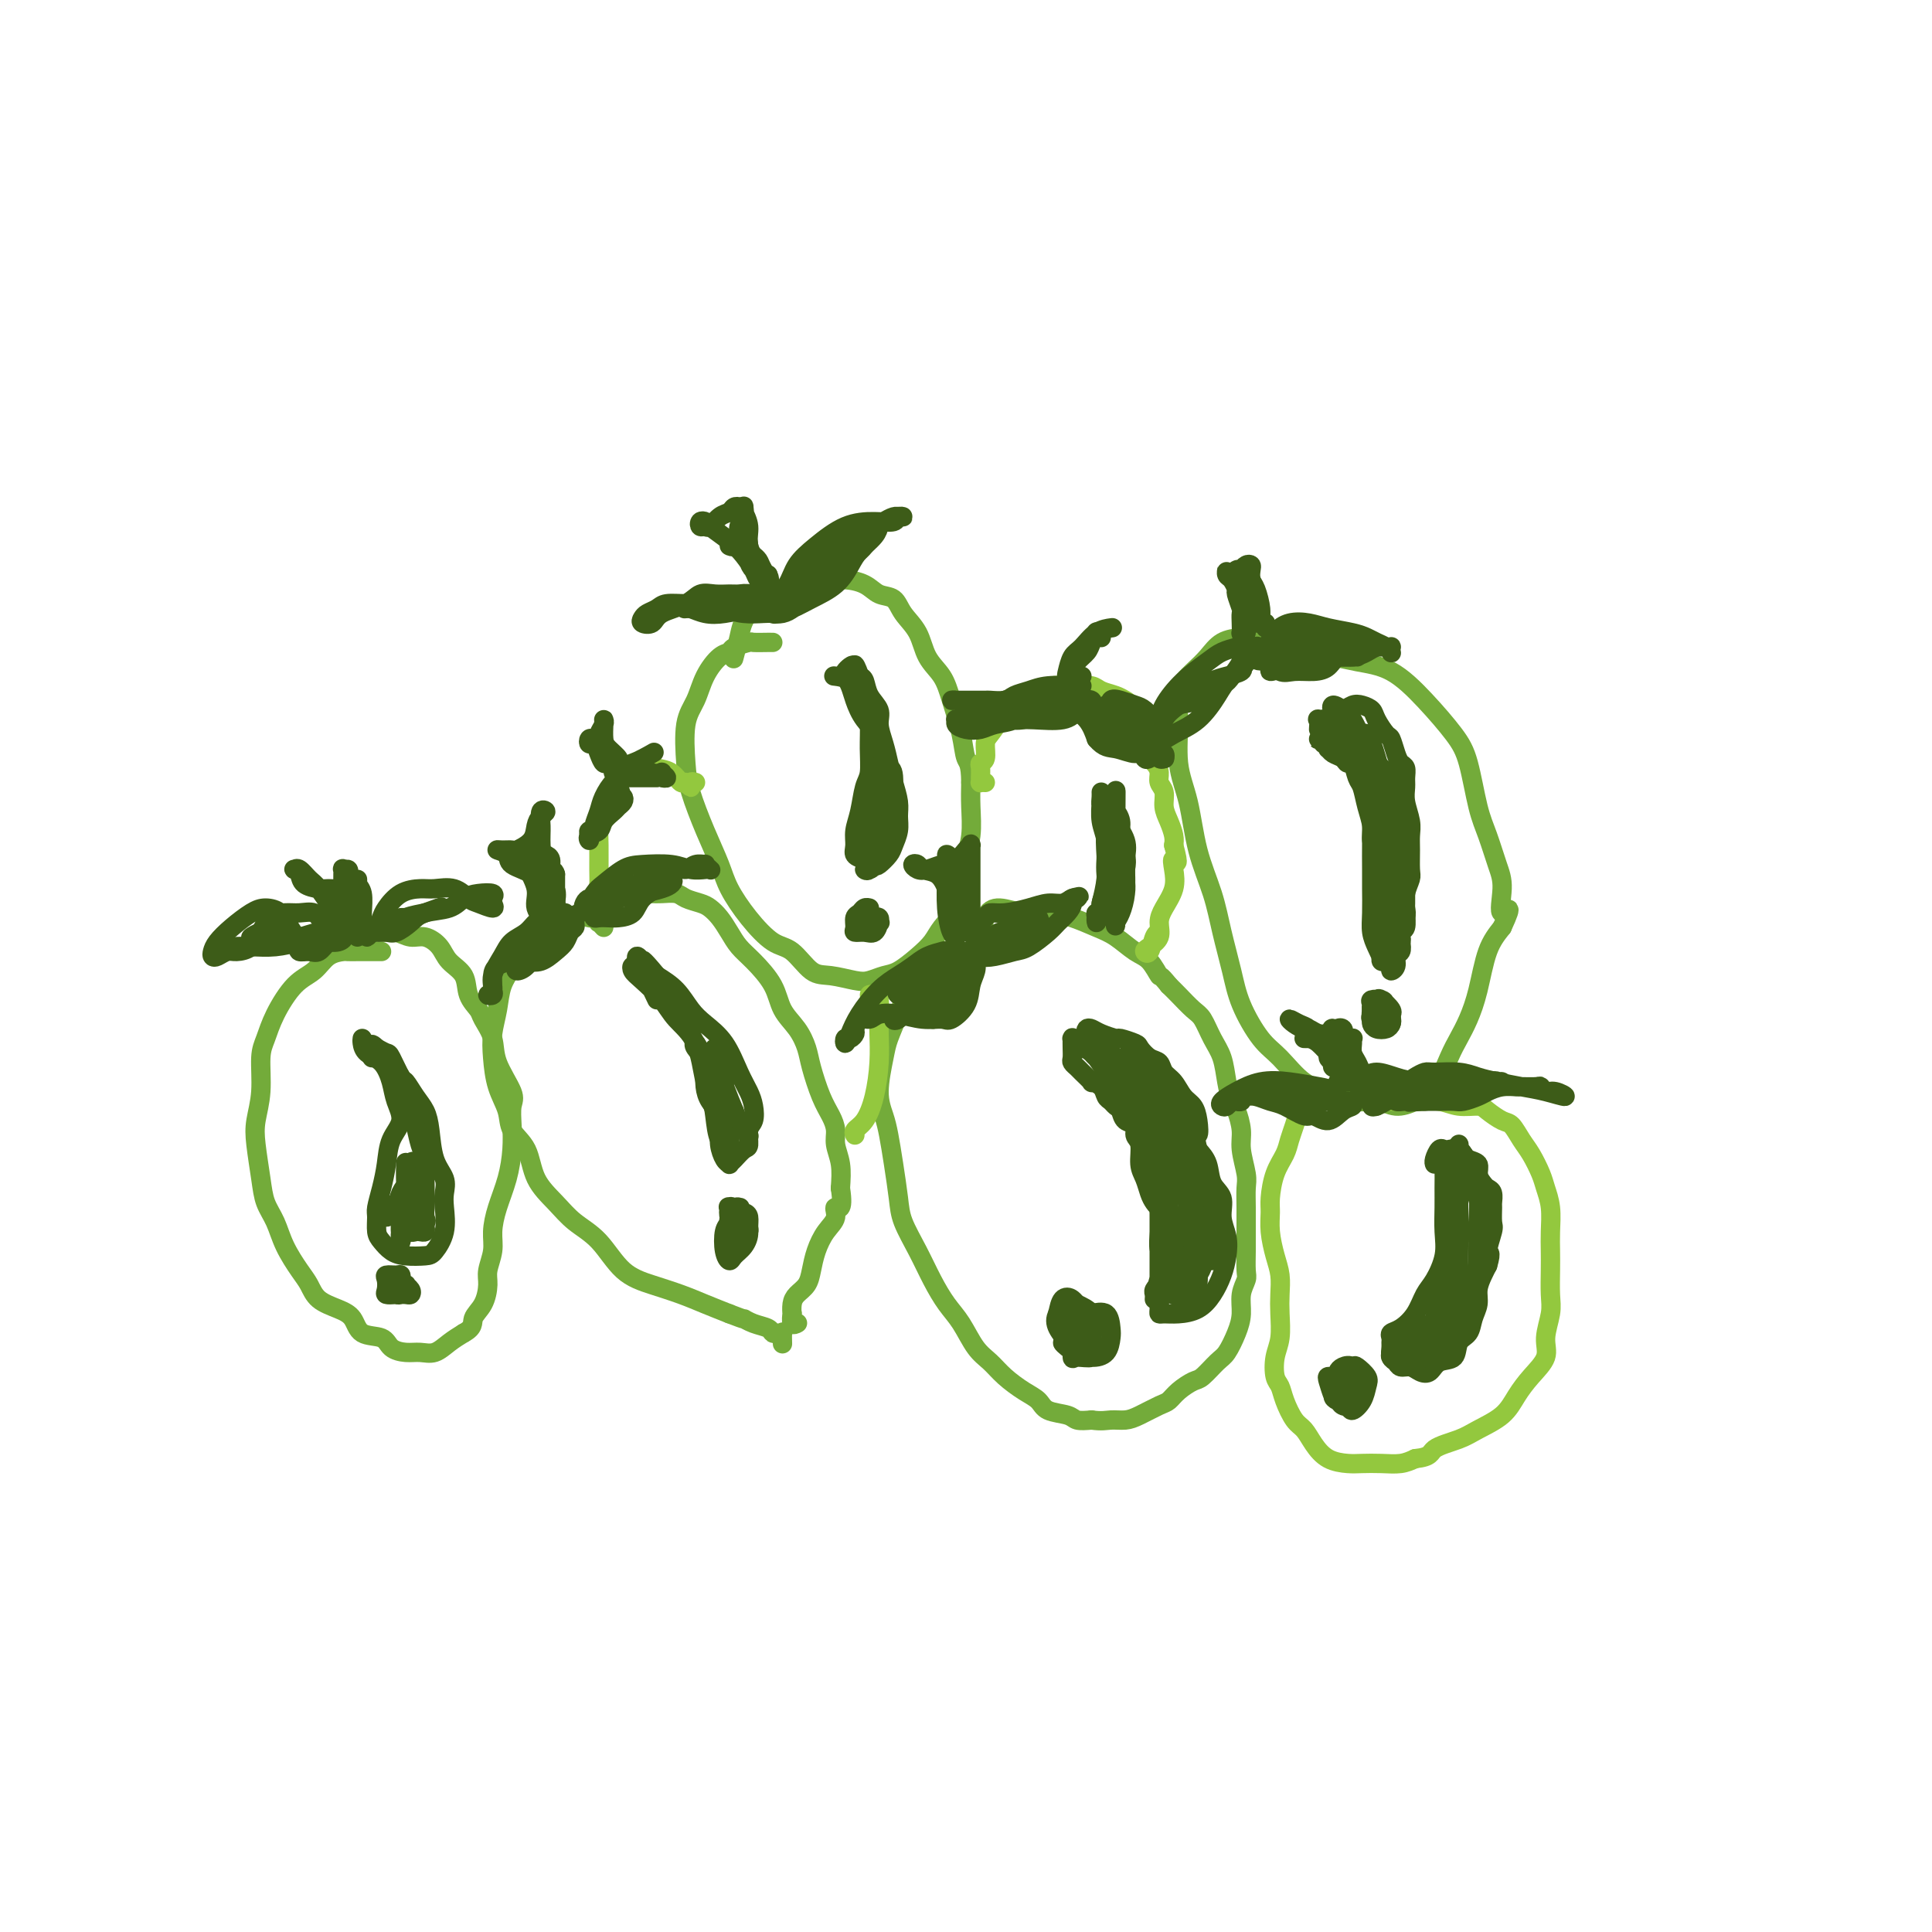 <svg viewBox='0 0 400 400' version='1.1' xmlns='http://www.w3.org/2000/svg' xmlns:xlink='http://www.w3.org/1999/xlink'><g fill='none' stroke='#73AB3A' stroke-width='4' stroke-linecap='round' stroke-linejoin='round'><path d='M125,192c-0.416,-0.453 -0.831,-0.905 -1,-1c-0.169,-0.095 -0.090,0.169 0,0c0.090,-0.169 0.191,-0.771 0,-1c-0.191,-0.229 -0.674,-0.086 -1,0c-0.326,0.086 -0.495,0.116 -1,0c-0.505,-0.116 -1.345,-0.378 -2,0c-0.655,0.378 -1.125,1.395 -2,2c-0.875,0.605 -2.156,0.797 -3,1c-0.844,0.203 -1.252,0.415 -2,1c-0.748,0.585 -1.835,1.541 -3,2c-1.165,0.459 -2.407,0.422 -3,1c-0.593,0.578 -0.538,1.773 -1,3c-0.462,1.227 -1.443,2.487 -2,4c-0.557,1.513 -0.692,3.279 -1,5c-0.308,1.721 -0.789,3.398 -1,5c-0.211,1.602 -0.151,3.129 0,5c0.151,1.871 0.395,4.085 1,6c0.605,1.915 1.572,3.530 2,5c0.428,1.470 0.318,2.795 1,4c0.682,1.205 2.156,2.290 3,4c0.844,1.710 1.060,4.044 2,6c0.940,1.956 2.606,3.535 4,5c1.394,1.465 2.518,2.815 4,4c1.482,1.185 3.322,2.204 5,4c1.678,1.796 3.193,4.368 5,6c1.807,1.632 3.907,2.324 6,3c2.093,0.676 4.179,1.336 6,2c1.821,0.664 3.377,1.333 5,2c1.623,0.667 3.311,1.334 5,2'/><path d='M151,272c4.007,1.570 3.024,0.995 3,1c-0.024,0.005 0.912,0.590 2,1c1.088,0.410 2.330,0.644 3,1c0.670,0.356 0.768,0.835 1,1c0.232,0.165 0.598,0.017 1,0c0.402,-0.017 0.840,0.099 1,0c0.160,-0.099 0.043,-0.411 0,0c-0.043,0.411 -0.012,1.546 0,2c0.012,0.454 0.006,0.227 0,0'/><path d='M125,189c-0.283,-0.303 -0.566,-0.607 -1,-1c-0.434,-0.393 -1.018,-0.876 -1,-1c0.018,-0.124 0.637,0.110 1,0c0.363,-0.110 0.471,-0.565 1,-1c0.529,-0.435 1.479,-0.849 2,-1c0.521,-0.151 0.614,-0.040 1,0c0.386,0.040 1.066,0.010 2,0c0.934,-0.010 2.122,0.000 3,0c0.878,-0.000 1.446,-0.011 2,0c0.554,0.011 1.093,0.044 2,0c0.907,-0.044 2.182,-0.164 3,0c0.818,0.164 1.178,0.613 2,1c0.822,0.387 2.107,0.712 3,1c0.893,0.288 1.396,0.540 2,1c0.604,0.460 1.310,1.129 2,2c0.690,0.871 1.363,1.944 2,3c0.637,1.056 1.238,2.095 2,3c0.762,0.905 1.686,1.677 3,3c1.314,1.323 3.020,3.198 4,5c0.980,1.802 1.235,3.532 2,5c0.765,1.468 2.040,2.675 3,4c0.960,1.325 1.606,2.767 2,4c0.394,1.233 0.535,2.258 1,4c0.465,1.742 1.253,4.201 2,6c0.747,1.799 1.454,2.938 2,4c0.546,1.062 0.930,2.048 1,3c0.070,0.952 -0.173,1.872 0,3c0.173,1.128 0.764,2.465 1,4c0.236,1.535 0.118,3.267 0,5'/><path d='M174,246c0.832,5.306 -0.589,4.072 -1,4c-0.411,-0.072 0.189,1.020 0,2c-0.189,0.980 -1.168,1.848 -2,3c-0.832,1.152 -1.519,2.587 -2,4c-0.481,1.413 -0.756,2.803 -1,4c-0.244,1.197 -0.457,2.199 -1,3c-0.543,0.801 -1.414,1.399 -2,2c-0.586,0.601 -0.885,1.205 -1,2c-0.115,0.795 -0.045,1.782 0,2c0.045,0.218 0.063,-0.333 0,0c-0.063,0.333 -0.209,1.551 0,2c0.209,0.449 0.774,0.128 1,0c0.226,-0.128 0.113,-0.064 0,0'/><path d='M204,196c-0.231,-0.113 -0.461,-0.227 -1,0c-0.539,0.227 -1.386,0.793 -2,1c-0.614,0.207 -0.995,0.054 -1,0c-0.005,-0.054 0.365,-0.008 0,0c-0.365,0.008 -1.465,-0.021 -2,0c-0.535,0.021 -0.503,0.094 -1,0c-0.497,-0.094 -1.522,-0.354 -2,0c-0.478,0.354 -0.408,1.323 -1,2c-0.592,0.677 -1.846,1.062 -3,2c-1.154,0.938 -2.209,2.427 -3,4c-0.791,1.573 -1.319,3.229 -2,5c-0.681,1.771 -1.514,3.658 -2,5c-0.486,1.342 -0.625,2.138 -1,4c-0.375,1.862 -0.987,4.791 -1,7c-0.013,2.209 0.572,3.698 1,5c0.428,1.302 0.698,2.415 1,4c0.302,1.585 0.636,3.641 1,6c0.364,2.359 0.758,5.023 1,7c0.242,1.977 0.333,3.269 1,5c0.667,1.731 1.911,3.902 3,6c1.089,2.098 2.024,4.122 3,6c0.976,1.878 1.993,3.608 3,5c1.007,1.392 2.005,2.446 3,4c0.995,1.554 1.986,3.609 3,5c1.014,1.391 2.051,2.117 3,3c0.949,0.883 1.809,1.924 3,3c1.191,1.076 2.713,2.187 4,3c1.287,0.813 2.339,1.328 3,2c0.661,0.672 0.930,1.500 2,2c1.070,0.500 2.942,0.673 4,1c1.058,0.327 1.302,0.808 2,1c0.698,0.192 1.849,0.096 3,0'/><path d='M226,294c2.150,0.301 3.023,0.054 4,0c0.977,-0.054 2.056,0.085 3,0c0.944,-0.085 1.751,-0.394 3,-1c1.249,-0.606 2.938,-1.508 4,-2c1.062,-0.492 1.496,-0.573 2,-1c0.504,-0.427 1.079,-1.201 2,-2c0.921,-0.799 2.186,-1.624 3,-2c0.814,-0.376 1.175,-0.305 2,-1c0.825,-0.695 2.115,-2.156 3,-3c0.885,-0.844 1.365,-1.070 2,-2c0.635,-0.930 1.424,-2.565 2,-4c0.576,-1.435 0.939,-2.670 1,-4c0.061,-1.330 -0.180,-2.756 0,-4c0.180,-1.244 0.780,-2.306 1,-3c0.220,-0.694 0.059,-1.018 0,-2c-0.059,-0.982 -0.015,-2.620 0,-4c0.015,-1.380 -0.000,-2.501 0,-4c0.000,-1.499 0.015,-3.376 0,-5c-0.015,-1.624 -0.060,-2.995 0,-4c0.060,-1.005 0.223,-1.643 0,-3c-0.223,-1.357 -0.834,-3.432 -1,-5c-0.166,-1.568 0.111,-2.628 0,-4c-0.111,-1.372 -0.610,-3.055 -1,-4c-0.390,-0.945 -0.671,-1.153 -1,-2c-0.329,-0.847 -0.706,-2.333 -1,-4c-0.294,-1.667 -0.505,-3.514 -1,-5c-0.495,-1.486 -1.273,-2.611 -2,-4c-0.727,-1.389 -1.401,-3.042 -2,-4c-0.599,-0.958 -1.123,-1.219 -2,-2c-0.877,-0.781 -2.108,-2.080 -3,-3c-0.892,-0.920 -1.446,-1.460 -2,-2'/><path d='M242,204c-2.068,-2.613 -1.738,-1.644 -2,-2c-0.262,-0.356 -1.114,-2.035 -2,-3c-0.886,-0.965 -1.804,-1.215 -3,-2c-1.196,-0.785 -2.671,-2.104 -4,-3c-1.329,-0.896 -2.512,-1.369 -4,-2c-1.488,-0.631 -3.281,-1.420 -5,-2c-1.719,-0.580 -3.364,-0.950 -5,-1c-1.636,-0.050 -3.261,0.219 -5,0c-1.739,-0.219 -3.590,-0.925 -5,-1c-1.410,-0.075 -2.380,0.480 -3,2c-0.620,1.520 -0.892,4.006 -1,5c-0.108,0.994 -0.054,0.497 0,0'/><path d='M79,197c-0.634,-0.000 -1.267,-0.000 -2,0c-0.733,0.000 -1.564,0.001 -2,0c-0.436,-0.001 -0.475,-0.005 -1,0c-0.525,0.005 -1.536,0.018 -2,0c-0.464,-0.018 -0.383,-0.067 -1,0c-0.617,0.067 -1.933,0.251 -3,1c-1.067,0.749 -1.883,2.063 -3,3c-1.117,0.937 -2.533,1.498 -4,3c-1.467,1.502 -2.985,3.945 -4,6c-1.015,2.055 -1.527,3.723 -2,5c-0.473,1.277 -0.908,2.164 -1,4c-0.092,1.836 0.160,4.619 0,7c-0.160,2.381 -0.730,4.358 -1,6c-0.270,1.642 -0.239,2.948 0,5c0.239,2.052 0.687,4.850 1,7c0.313,2.150 0.493,3.653 1,5c0.507,1.347 1.341,2.539 2,4c0.659,1.461 1.141,3.193 2,5c0.859,1.807 2.093,3.690 3,5c0.907,1.310 1.487,2.046 2,3c0.513,0.954 0.960,2.124 2,3c1.040,0.876 2.672,1.457 4,2c1.328,0.543 2.351,1.050 3,2c0.649,0.950 0.925,2.345 2,3c1.075,0.655 2.948,0.569 4,1c1.052,0.431 1.282,1.377 2,2c0.718,0.623 1.924,0.921 3,1c1.076,0.079 2.020,-0.061 3,0c0.980,0.061 1.995,0.324 3,0c1.005,-0.324 2.002,-1.235 3,-2c0.998,-0.765 1.999,-1.382 3,-2'/><path d='M96,276c2.205,-1.172 1.719,-2.102 2,-3c0.281,-0.898 1.329,-1.765 2,-3c0.671,-1.235 0.967,-2.839 1,-4c0.033,-1.161 -0.195,-1.880 0,-3c0.195,-1.120 0.812,-2.640 1,-4c0.188,-1.360 -0.055,-2.558 0,-4c0.055,-1.442 0.406,-3.128 1,-5c0.594,-1.872 1.430,-3.930 2,-6c0.570,-2.070 0.874,-4.153 1,-6c0.126,-1.847 0.074,-3.459 0,-5c-0.074,-1.541 -0.171,-3.011 0,-4c0.171,-0.989 0.608,-1.496 0,-3c-0.608,-1.504 -2.261,-4.005 -3,-6c-0.739,-1.995 -0.563,-3.486 -1,-5c-0.437,-1.514 -1.486,-3.052 -2,-4c-0.514,-0.948 -0.493,-1.307 -1,-2c-0.507,-0.693 -1.542,-1.720 -2,-3c-0.458,-1.280 -0.338,-2.811 -1,-4c-0.662,-1.189 -2.106,-2.035 -3,-3c-0.894,-0.965 -1.239,-2.048 -2,-3c-0.761,-0.952 -1.938,-1.772 -3,-2c-1.062,-0.228 -2.011,0.137 -3,0c-0.989,-0.137 -2.020,-0.775 -3,-1c-0.980,-0.225 -1.909,-0.035 -3,0c-1.091,0.035 -2.344,-0.083 -3,0c-0.656,0.083 -0.715,0.369 -1,1c-0.285,0.631 -0.796,1.609 -1,2c-0.204,0.391 -0.102,0.196 0,0'/><path d='M160,133c-0.090,-0.006 -0.181,-0.012 -1,0c-0.819,0.012 -2.368,0.043 -3,0c-0.632,-0.043 -0.347,-0.158 -1,0c-0.653,0.158 -2.243,0.590 -3,1c-0.757,0.410 -0.679,0.797 -1,1c-0.321,0.203 -1.039,0.220 -2,1c-0.961,0.780 -2.165,2.323 -3,4c-0.835,1.677 -1.301,3.489 -2,5c-0.699,1.511 -1.631,2.721 -2,5c-0.369,2.279 -0.175,5.626 0,8c0.175,2.374 0.331,3.775 1,6c0.669,2.225 1.851,5.276 3,8c1.149,2.724 2.263,5.122 3,7c0.737,1.878 1.096,3.235 2,5c0.904,1.765 2.354,3.936 4,6c1.646,2.064 3.487,4.021 5,5c1.513,0.979 2.698,0.981 4,2c1.302,1.019 2.722,3.054 4,4c1.278,0.946 2.413,0.802 4,1c1.587,0.198 3.625,0.738 5,1c1.375,0.262 2.087,0.247 3,0c0.913,-0.247 2.025,-0.726 3,-1c0.975,-0.274 1.811,-0.342 3,-1c1.189,-0.658 2.729,-1.905 4,-3c1.271,-1.095 2.273,-2.038 3,-3c0.727,-0.962 1.179,-1.942 2,-3c0.821,-1.058 2.010,-2.193 3,-4c0.990,-1.807 1.782,-4.285 2,-6c0.218,-1.715 -0.137,-2.666 0,-4c0.137,-1.334 0.768,-3.052 1,-5c0.232,-1.948 0.066,-4.128 0,-6c-0.066,-1.872 -0.033,-3.436 0,-5'/><path d='M201,162c-0.038,-4.018 -0.633,-4.065 -1,-5c-0.367,-0.935 -0.506,-2.760 -1,-5c-0.494,-2.240 -1.344,-4.896 -2,-7c-0.656,-2.104 -1.119,-3.657 -2,-5c-0.881,-1.343 -2.179,-2.477 -3,-4c-0.821,-1.523 -1.166,-3.434 -2,-5c-0.834,-1.566 -2.157,-2.788 -3,-4c-0.843,-1.212 -1.206,-2.413 -2,-3c-0.794,-0.587 -2.020,-0.559 -3,-1c-0.980,-0.441 -1.716,-1.351 -3,-2c-1.284,-0.649 -3.117,-1.039 -5,-1c-1.883,0.039 -3.815,0.505 -6,1c-2.185,0.495 -4.624,1.019 -7,2c-2.376,0.981 -4.688,2.417 -6,4c-1.312,1.583 -1.622,3.311 -2,5c-0.378,1.689 -0.822,3.340 -1,4c-0.178,0.660 -0.089,0.330 0,0'/><path d='M270,137c-0.690,-0.362 -1.380,-0.724 -2,-1c-0.620,-0.276 -1.170,-0.465 -2,-1c-0.830,-0.535 -1.941,-1.416 -3,-2c-1.059,-0.584 -2.068,-0.870 -3,-1c-0.932,-0.130 -1.788,-0.105 -3,0c-1.212,0.105 -2.779,0.288 -4,1c-1.221,0.712 -2.094,1.952 -3,3c-0.906,1.048 -1.844,1.903 -3,3c-1.156,1.097 -2.529,2.436 -3,4c-0.471,1.564 -0.039,3.353 0,6c0.039,2.647 -0.313,6.151 0,9c0.313,2.849 1.292,5.043 2,8c0.708,2.957 1.147,6.675 2,10c0.853,3.325 2.122,6.256 3,9c0.878,2.744 1.367,5.302 2,8c0.633,2.698 1.410,5.535 2,8c0.590,2.465 0.992,4.557 2,7c1.008,2.443 2.621,5.237 4,7c1.379,1.763 2.525,2.496 4,4c1.475,1.504 3.279,3.780 5,5c1.721,1.220 3.359,1.382 5,2c1.641,0.618 3.286,1.690 5,2c1.714,0.310 3.499,-0.143 5,0c1.501,0.143 2.720,0.881 4,1c1.280,0.119 2.622,-0.382 4,-1c1.378,-0.618 2.792,-1.354 4,-3c1.208,-1.646 2.210,-4.200 3,-6c0.790,-1.800 1.369,-2.844 2,-4c0.631,-1.156 1.313,-2.423 2,-4c0.687,-1.577 1.377,-3.463 2,-6c0.623,-2.537 1.178,-5.725 2,-8c0.822,-2.275 1.911,-3.638 3,-5'/><path d='M311,192c2.775,-6.005 0.713,-3.017 0,-3c-0.713,0.017 -0.078,-2.935 0,-5c0.078,-2.065 -0.403,-3.242 -1,-5c-0.597,-1.758 -1.312,-4.096 -2,-6c-0.688,-1.904 -1.350,-3.375 -2,-6c-0.650,-2.625 -1.288,-6.405 -2,-9c-0.712,-2.595 -1.497,-4.006 -3,-6c-1.503,-1.994 -3.724,-4.571 -6,-7c-2.276,-2.429 -4.606,-4.711 -7,-6c-2.394,-1.289 -4.852,-1.585 -7,-2c-2.148,-0.415 -3.987,-0.948 -6,-1c-2.013,-0.052 -4.199,0.378 -6,0c-1.801,-0.378 -3.216,-1.563 -4,-2c-0.784,-0.437 -0.938,-0.125 -1,0c-0.062,0.125 -0.031,0.062 0,0'/></g>
<g fill='none' stroke='#3D5C18' stroke-width='4' stroke-linecap='round' stroke-linejoin='round'><path d='M75,215c-0.037,0.231 -0.074,0.462 0,1c0.074,0.538 0.260,1.382 1,2c0.740,0.618 2.034,1.010 3,2c0.966,0.990 1.605,2.578 2,4c0.395,1.422 0.548,2.680 1,4c0.452,1.320 1.203,2.704 1,4c-0.203,1.296 -1.361,2.506 -2,4c-0.639,1.494 -0.760,3.272 -1,5c-0.240,1.728 -0.598,3.407 -1,5c-0.402,1.593 -0.848,3.099 -1,4c-0.152,0.901 -0.009,1.198 0,2c0.009,0.802 -0.117,2.110 0,3c0.117,0.890 0.478,1.362 1,2c0.522,0.638 1.205,1.442 2,2c0.795,0.558 1.702,0.869 3,1c1.298,0.131 2.988,0.082 4,0c1.012,-0.082 1.345,-0.199 2,-1c0.655,-0.801 1.633,-2.288 2,-4c0.367,-1.712 0.123,-3.651 0,-5c-0.123,-1.349 -0.126,-2.108 0,-3c0.126,-0.892 0.382,-1.918 0,-3c-0.382,-1.082 -1.402,-2.221 -2,-4c-0.598,-1.779 -0.775,-4.200 -1,-6c-0.225,-1.800 -0.498,-2.980 -1,-4c-0.502,-1.020 -1.233,-1.880 -2,-3c-0.767,-1.120 -1.570,-2.499 -2,-3c-0.430,-0.501 -0.486,-0.124 -1,-1c-0.514,-0.876 -1.484,-3.005 -2,-4c-0.516,-0.995 -0.576,-0.856 -1,-1c-0.424,-0.144 -1.212,-0.572 -2,-1'/><path d='M78,217c-1.774,-1.845 -1.208,0.042 -1,1c0.208,0.958 0.060,0.988 0,1c-0.060,0.012 -0.030,0.006 0,0'/><path d='M83,268c-0.313,0.083 -0.626,0.166 -1,0c-0.374,-0.166 -0.809,-0.581 -1,-1c-0.191,-0.419 -0.139,-0.842 0,-1c0.139,-0.158 0.363,-0.053 1,0c0.637,0.053 1.685,0.053 2,0c0.315,-0.053 -0.103,-0.158 0,0c0.103,0.158 0.728,0.579 1,1c0.272,0.421 0.192,0.843 0,1c-0.192,0.157 -0.496,0.050 -1,0c-0.504,-0.050 -1.209,-0.042 -2,0c-0.791,0.042 -1.670,0.117 -2,0c-0.330,-0.117 -0.113,-0.425 0,-1c0.113,-0.575 0.121,-1.418 0,-2c-0.121,-0.582 -0.372,-0.902 0,-1c0.372,-0.098 1.368,0.025 2,0c0.632,-0.025 0.901,-0.199 1,0c0.099,0.199 0.028,0.771 0,1c-0.028,0.229 -0.014,0.114 0,0'/><path d='M82,249c0.085,0.443 0.169,0.886 0,1c-0.169,0.114 -0.592,-0.100 -1,0c-0.408,0.100 -0.800,0.514 -1,1c-0.200,0.486 -0.207,1.043 0,1c0.207,-0.043 0.630,-0.688 1,-1c0.370,-0.312 0.688,-0.293 1,-1c0.312,-0.707 0.620,-2.140 1,-3c0.380,-0.860 0.834,-1.148 1,-2c0.166,-0.852 0.046,-2.268 0,-3c-0.046,-0.732 -0.016,-0.780 0,-1c0.016,-0.220 0.018,-0.613 0,0c-0.018,0.613 -0.057,2.232 0,4c0.057,1.768 0.210,3.684 0,5c-0.210,1.316 -0.784,2.033 -1,3c-0.216,0.967 -0.073,2.184 0,3c0.073,0.816 0.076,1.229 0,1c-0.076,-0.229 -0.232,-1.101 0,-2c0.232,-0.899 0.850,-1.824 1,-3c0.150,-1.176 -0.169,-2.605 0,-4c0.169,-1.395 0.826,-2.758 1,-4c0.174,-1.242 -0.135,-2.362 0,-3c0.135,-0.638 0.715,-0.794 1,0c0.285,0.794 0.276,2.539 0,4c-0.276,1.461 -0.817,2.640 -1,4c-0.183,1.360 -0.007,2.901 0,4c0.007,1.099 -0.156,1.756 0,2c0.156,0.244 0.630,0.077 1,0c0.370,-0.077 0.635,-0.062 1,0c0.365,0.062 0.829,0.170 1,0c0.171,-0.170 0.049,-0.620 0,-1c-0.049,-0.380 -0.024,-0.690 0,-1'/><path d='M88,253c0.464,-0.111 0.124,-0.389 0,-1c-0.124,-0.611 -0.032,-1.556 0,-2c0.032,-0.444 0.006,-0.386 0,-1c-0.006,-0.614 0.010,-1.901 0,-3c-0.010,-1.099 -0.044,-2.009 0,-3c0.044,-0.991 0.166,-2.062 0,-3c-0.166,-0.938 -0.619,-1.742 -1,-3c-0.381,-1.258 -0.689,-2.970 -1,-4c-0.311,-1.030 -0.623,-1.379 -1,-2c-0.377,-0.621 -0.818,-1.514 -1,-2c-0.182,-0.486 -0.105,-0.565 0,-1c0.105,-0.435 0.237,-1.225 0,-2c-0.237,-0.775 -0.844,-1.535 -1,-2c-0.156,-0.465 0.141,-0.636 0,-1c-0.141,-0.364 -0.718,-0.922 -1,-1c-0.282,-0.078 -0.268,0.325 0,1c0.268,0.675 0.791,1.621 1,2c0.209,0.379 0.105,0.189 0,0'/><path d='M136,207c-0.755,-1.598 -1.510,-3.196 -2,-4c-0.490,-0.804 -0.716,-0.814 -1,-1c-0.284,-0.186 -0.627,-0.550 -1,-1c-0.373,-0.450 -0.775,-0.988 -1,-1c-0.225,-0.012 -0.271,0.503 0,1c0.271,0.497 0.859,0.978 2,2c1.141,1.022 2.834,2.587 4,4c1.166,1.413 1.805,2.675 3,4c1.195,1.325 2.946,2.714 4,5c1.054,2.286 1.409,5.470 2,8c0.591,2.530 1.416,4.405 2,6c0.584,1.595 0.926,2.911 1,4c0.074,1.089 -0.122,1.950 0,3c0.122,1.050 0.561,2.288 1,3c0.439,0.712 0.878,0.897 1,1c0.122,0.103 -0.073,0.123 0,0c0.073,-0.123 0.416,-0.388 1,-1c0.584,-0.612 1.411,-1.570 2,-2c0.589,-0.430 0.940,-0.330 1,-1c0.060,-0.670 -0.171,-2.109 0,-3c0.171,-0.891 0.746,-1.235 1,-2c0.254,-0.765 0.189,-1.951 0,-3c-0.189,-1.049 -0.501,-1.959 -1,-3c-0.499,-1.041 -1.186,-2.211 -2,-4c-0.814,-1.789 -1.757,-4.198 -3,-6c-1.243,-1.802 -2.787,-2.999 -4,-4c-1.213,-1.001 -2.096,-1.808 -3,-3c-0.904,-1.192 -1.830,-2.769 -3,-4c-1.170,-1.231 -2.585,-2.115 -4,-3'/><path d='M136,202c-3.562,-4.319 -2.969,-3.115 -3,-3c-0.031,0.115 -0.688,-0.859 -1,-1c-0.312,-0.141 -0.280,0.550 0,1c0.280,0.450 0.806,0.660 1,1c0.194,0.340 0.055,0.812 0,1c-0.055,0.188 -0.028,0.094 0,0'/><path d='M150,230c-0.226,0.155 -0.453,0.311 -1,0c-0.547,-0.311 -1.415,-1.087 -2,-2c-0.585,-0.913 -0.886,-1.961 -1,-3c-0.114,-1.039 -0.041,-2.068 0,-3c0.041,-0.932 0.051,-1.768 0,-2c-0.051,-0.232 -0.164,0.140 0,1c0.164,0.860 0.604,2.208 1,4c0.396,1.792 0.747,4.027 1,6c0.253,1.973 0.408,3.684 1,5c0.592,1.316 1.622,2.236 2,3c0.378,0.764 0.106,1.371 0,1c-0.106,-0.371 -0.045,-1.720 0,-3c0.045,-1.280 0.076,-2.491 0,-4c-0.076,-1.509 -0.257,-3.317 -1,-5c-0.743,-1.683 -2.047,-3.242 -3,-5c-0.953,-1.758 -1.553,-3.717 -2,-5c-0.447,-1.283 -0.740,-1.892 -1,-2c-0.260,-0.108 -0.487,0.285 0,1c0.487,0.715 1.690,1.751 2,3c0.310,1.249 -0.271,2.709 0,4c0.271,1.291 1.393,2.411 2,3c0.607,0.589 0.698,0.646 1,1c0.302,0.354 0.814,1.004 1,1c0.186,-0.004 0.047,-0.663 0,-1c-0.047,-0.337 -0.002,-0.354 0,-1c0.002,-0.646 -0.040,-1.922 0,-3c0.040,-1.078 0.160,-1.959 0,-3c-0.160,-1.041 -0.601,-2.243 -1,-3c-0.399,-0.757 -0.756,-1.069 -1,-1c-0.244,0.069 -0.373,0.519 0,2c0.373,1.481 1.250,3.995 2,6c0.750,2.005 1.375,3.503 2,5'/><path d='M152,230c0.857,2.417 1.500,2.458 2,3c0.500,0.542 0.857,1.583 1,2c0.143,0.417 0.071,0.208 0,0'/><path d='M154,252c-0.738,-0.061 -1.477,-0.123 -2,0c-0.523,0.123 -0.831,0.430 -1,0c-0.169,-0.430 -0.199,-1.599 0,-2c0.199,-0.401 0.626,-0.035 1,0c0.374,0.035 0.696,-0.261 1,0c0.304,0.261 0.590,1.080 1,2c0.410,0.920 0.943,1.941 1,3c0.057,1.059 -0.364,2.155 -1,3c-0.636,0.845 -1.488,1.440 -2,2c-0.512,0.560 -0.685,1.085 -1,1c-0.315,-0.085 -0.771,-0.780 -1,-2c-0.229,-1.220 -0.229,-2.966 0,-4c0.229,-1.034 0.688,-1.356 1,-2c0.312,-0.644 0.477,-1.609 1,-2c0.523,-0.391 1.405,-0.206 2,0c0.595,0.206 0.904,0.434 1,1c0.096,0.566 -0.020,1.471 0,2c0.020,0.529 0.177,0.682 0,1c-0.177,0.318 -0.688,0.799 -1,1c-0.312,0.201 -0.425,0.120 -1,0c-0.575,-0.120 -1.611,-0.281 -2,-1c-0.389,-0.719 -0.132,-1.997 0,-3c0.132,-1.003 0.138,-1.733 0,-2c-0.138,-0.267 -0.422,-0.072 0,0c0.422,0.072 1.549,0.021 2,0c0.451,-0.021 0.225,-0.010 0,0'/><path d='M174,140c-0.336,0.011 -0.672,0.023 -1,0c-0.328,-0.023 -0.648,-0.079 0,0c0.648,0.079 2.264,0.295 3,1c0.736,0.705 0.590,1.901 1,3c0.410,1.099 1.375,2.102 2,3c0.625,0.898 0.911,1.692 1,3c0.089,1.308 -0.018,3.130 0,5c0.018,1.870 0.163,3.789 0,5c-0.163,1.211 -0.634,1.715 -1,3c-0.366,1.285 -0.628,3.352 -1,5c-0.372,1.648 -0.853,2.876 -1,4c-0.147,1.124 0.039,2.145 0,3c-0.039,0.855 -0.305,1.543 0,2c0.305,0.457 1.181,0.681 2,1c0.819,0.319 1.582,0.732 2,1c0.418,0.268 0.490,0.392 1,0c0.510,-0.392 1.458,-1.300 2,-2c0.542,-0.700 0.678,-1.190 1,-2c0.322,-0.810 0.829,-1.938 1,-3c0.171,-1.062 0.005,-2.058 0,-3c-0.005,-0.942 0.152,-1.831 0,-3c-0.152,-1.169 -0.613,-2.620 -1,-4c-0.387,-1.380 -0.699,-2.690 -1,-4c-0.301,-1.310 -0.591,-2.620 -1,-4c-0.409,-1.380 -0.935,-2.828 -1,-4c-0.065,-1.172 0.333,-2.067 0,-3c-0.333,-0.933 -1.397,-1.905 -2,-3c-0.603,-1.095 -0.744,-2.313 -1,-3c-0.256,-0.687 -0.628,-0.844 -1,-1'/><path d='M178,140c-1.476,-4.192 -1.167,-1.671 -1,-1c0.167,0.671 0.191,-0.508 0,-1c-0.191,-0.492 -0.599,-0.295 -1,0c-0.401,0.295 -0.796,0.690 -1,1c-0.204,0.310 -0.216,0.534 0,1c0.216,0.466 0.660,1.172 1,2c0.340,0.828 0.575,1.778 1,3c0.425,1.222 1.040,2.717 2,4c0.960,1.283 2.265,2.354 3,4c0.735,1.646 0.900,3.867 1,6c0.100,2.133 0.135,4.178 0,6c-0.135,1.822 -0.440,3.422 -1,5c-0.560,1.578 -1.375,3.134 -2,4c-0.625,0.866 -1.059,1.044 -1,1c0.059,-0.044 0.611,-0.308 1,-1c0.389,-0.692 0.617,-1.812 1,-3c0.383,-1.188 0.923,-2.444 1,-4c0.077,-1.556 -0.307,-3.411 0,-5c0.307,-1.589 1.305,-2.913 2,-3c0.695,-0.087 1.088,1.063 1,3c-0.088,1.937 -0.655,4.662 -1,7c-0.345,2.338 -0.468,4.289 -1,6c-0.532,1.711 -1.474,3.182 -2,4c-0.526,0.818 -0.635,0.984 -1,1c-0.365,0.016 -0.984,-0.120 -1,0c-0.016,0.120 0.573,0.494 1,0c0.427,-0.494 0.694,-1.855 1,-3c0.306,-1.145 0.653,-2.072 1,-3'/><path d='M182,174c0.156,-1.444 0.044,-2.556 0,-3c-0.044,-0.444 -0.022,-0.222 0,0'/><path d='M182,191c0.182,0.008 0.364,0.016 0,0c-0.364,-0.016 -1.274,-0.055 -2,0c-0.726,0.055 -1.269,0.204 -1,0c0.269,-0.204 1.349,-0.763 2,-1c0.651,-0.237 0.875,-0.154 1,0c0.125,0.154 0.153,0.379 0,1c-0.153,0.621 -0.487,1.638 -1,2c-0.513,0.362 -1.206,0.070 -2,0c-0.794,-0.070 -1.688,0.083 -2,0c-0.312,-0.083 -0.041,-0.400 0,-1c0.041,-0.600 -0.146,-1.481 0,-2c0.146,-0.519 0.627,-0.675 1,-1c0.373,-0.325 0.639,-0.818 1,-1c0.361,-0.182 0.817,-0.052 1,0c0.183,0.052 0.091,0.026 0,0'/><path d='M225,217c-0.373,0.119 -0.746,0.238 -1,0c-0.254,-0.238 -0.388,-0.831 0,-1c0.388,-0.169 1.300,0.088 2,0c0.700,-0.088 1.189,-0.521 2,0c0.811,0.521 1.943,1.996 3,3c1.057,1.004 2.039,1.539 3,3c0.961,1.461 1.903,3.849 3,6c1.097,2.151 2.351,4.065 3,6c0.649,1.935 0.693,3.890 1,6c0.307,2.110 0.878,4.374 1,6c0.122,1.626 -0.206,2.613 0,4c0.206,1.387 0.945,3.174 1,5c0.055,1.826 -0.574,3.693 -1,5c-0.426,1.307 -0.650,2.056 -1,3c-0.350,0.944 -0.826,2.085 -1,3c-0.174,0.915 -0.045,1.604 0,2c0.045,0.396 0.006,0.499 0,1c-0.006,0.501 0.021,1.401 0,2c-0.021,0.599 -0.091,0.899 0,1c0.091,0.101 0.343,0.005 1,0c0.657,-0.005 1.721,0.082 3,0c1.279,-0.082 2.775,-0.331 4,-1c1.225,-0.669 2.180,-1.756 3,-3c0.820,-1.244 1.503,-2.644 2,-4c0.497,-1.356 0.806,-2.669 1,-4c0.194,-1.331 0.274,-2.681 0,-4c-0.274,-1.319 -0.902,-2.608 -1,-4c-0.098,-1.392 0.335,-2.889 0,-4c-0.335,-1.111 -1.436,-1.838 -2,-3c-0.564,-1.162 -0.590,-2.761 -1,-4c-0.410,-1.239 -1.205,-2.120 -2,-3'/><path d='M248,238c-0.938,-3.944 -0.281,-2.804 0,-3c0.281,-0.196 0.188,-1.729 0,-3c-0.188,-1.271 -0.469,-2.281 -1,-3c-0.531,-0.719 -1.311,-1.147 -2,-2c-0.689,-0.853 -1.288,-2.130 -2,-3c-0.712,-0.870 -1.536,-1.332 -2,-2c-0.464,-0.668 -0.566,-1.542 -1,-2c-0.434,-0.458 -1.200,-0.500 -2,-1c-0.800,-0.500 -1.636,-1.457 -2,-2c-0.364,-0.543 -0.258,-0.671 -1,-1c-0.742,-0.329 -2.332,-0.859 -3,-1c-0.668,-0.141 -0.415,0.109 -1,0c-0.585,-0.109 -2.010,-0.575 -3,-1c-0.990,-0.425 -1.547,-0.807 -2,-1c-0.453,-0.193 -0.802,-0.196 -1,0c-0.198,0.196 -0.246,0.591 0,1c0.246,0.409 0.784,0.831 1,1c0.216,0.169 0.108,0.084 0,0'/><path d='M237,222c-0.331,-0.159 -0.662,-0.318 -1,-1c-0.338,-0.682 -0.684,-1.887 -1,-2c-0.316,-0.113 -0.604,0.865 0,2c0.604,1.135 2.099,2.426 3,4c0.901,1.574 1.209,3.431 2,5c0.791,1.569 2.065,2.850 3,5c0.935,2.150 1.532,5.168 2,8c0.468,2.832 0.808,5.478 1,8c0.192,2.522 0.237,4.919 0,7c-0.237,2.081 -0.756,3.845 -1,5c-0.244,1.155 -0.212,1.701 0,2c0.212,0.299 0.604,0.349 1,0c0.396,-0.349 0.796,-1.099 1,-3c0.204,-1.901 0.211,-4.955 0,-7c-0.211,-2.045 -0.641,-3.083 -1,-5c-0.359,-1.917 -0.646,-4.713 -1,-7c-0.354,-2.287 -0.775,-4.066 -1,-6c-0.225,-1.934 -0.254,-4.024 -1,-6c-0.746,-1.976 -2.209,-3.837 -3,-5c-0.791,-1.163 -0.911,-1.629 -1,-2c-0.089,-0.371 -0.148,-0.646 0,0c0.148,0.646 0.503,2.212 1,4c0.497,1.788 1.137,3.798 2,6c0.863,2.202 1.948,4.595 3,7c1.052,2.405 2.072,4.821 3,7c0.928,2.179 1.764,4.120 2,6c0.236,1.880 -0.129,3.698 0,5c0.129,1.302 0.751,2.086 1,2c0.249,-0.086 0.124,-1.043 0,-2'/><path d='M251,259c1.595,4.208 0.084,-1.771 -1,-5c-1.084,-3.229 -1.740,-3.707 -2,-5c-0.260,-1.293 -0.123,-3.403 0,-5c0.123,-1.597 0.233,-2.683 0,-3c-0.233,-0.317 -0.809,0.136 -1,0c-0.191,-0.136 0.001,-0.859 0,0c-0.001,0.859 -0.196,3.301 0,5c0.196,1.699 0.783,2.654 1,4c0.217,1.346 0.065,3.083 0,5c-0.065,1.917 -0.044,4.015 0,6c0.044,1.985 0.110,3.857 0,5c-0.110,1.143 -0.395,1.558 -1,2c-0.605,0.442 -1.531,0.911 -2,1c-0.469,0.089 -0.479,-0.201 -1,-1c-0.521,-0.799 -1.551,-2.107 -2,-3c-0.449,-0.893 -0.318,-1.372 0,-2c0.318,-0.628 0.824,-1.406 1,-2c0.176,-0.594 0.022,-1.006 0,-1c-0.022,0.006 0.089,0.429 0,1c-0.089,0.571 -0.377,1.291 -1,2c-0.623,0.709 -1.579,1.406 -2,2c-0.421,0.594 -0.306,1.083 0,1c0.306,-0.083 0.802,-0.738 1,-1c0.198,-0.262 0.099,-0.131 0,0'/><path d='M221,279c-0.506,-0.424 -1.011,-0.848 -1,-1c0.011,-0.152 0.540,-0.030 1,0c0.460,0.030 0.853,-0.030 1,0c0.147,0.030 0.050,0.152 0,0c-0.050,-0.152 -0.052,-0.577 0,-1c0.052,-0.423 0.157,-0.845 0,-1c-0.157,-0.155 -0.575,-0.043 0,0c0.575,0.043 2.144,0.016 3,0c0.856,-0.016 1.001,-0.021 1,0c-0.001,0.021 -0.147,0.067 0,0c0.147,-0.067 0.588,-0.246 0,0c-0.588,0.246 -2.207,0.917 -3,1c-0.793,0.083 -0.762,-0.423 -1,-1c-0.238,-0.577 -0.744,-1.227 -1,-2c-0.256,-0.773 -0.261,-1.670 0,-2c0.261,-0.330 0.789,-0.094 1,0c0.211,0.094 0.106,0.047 0,0'/><path d='M273,151c0.058,-0.857 0.116,-1.714 0,-2c-0.116,-0.286 -0.407,-0.002 0,0c0.407,0.002 1.513,-0.279 2,0c0.487,0.279 0.355,1.117 1,2c0.645,0.883 2.068,1.809 3,3c0.932,1.191 1.374,2.647 2,4c0.626,1.353 1.436,2.604 2,4c0.564,1.396 0.883,2.936 1,5c0.117,2.064 0.030,4.653 0,7c-0.030,2.347 -0.005,4.453 0,6c0.005,1.547 -0.010,2.537 0,4c0.010,1.463 0.044,3.400 0,5c-0.044,1.600 -0.165,2.862 0,4c0.165,1.138 0.618,2.152 1,3c0.382,0.848 0.695,1.532 1,2c0.305,0.468 0.603,0.721 1,1c0.397,0.279 0.895,0.584 1,1c0.105,0.416 -0.182,0.943 0,1c0.182,0.057 0.832,-0.356 1,-1c0.168,-0.644 -0.147,-1.519 0,-2c0.147,-0.481 0.757,-0.570 1,-1c0.243,-0.430 0.118,-1.203 0,-2c-0.118,-0.797 -0.228,-1.619 0,-2c0.228,-0.381 0.793,-0.320 1,-1c0.207,-0.680 0.055,-2.100 0,-3c-0.055,-0.900 -0.015,-1.281 0,-2c0.015,-0.719 0.004,-1.777 0,-3c-0.004,-1.223 -0.002,-2.612 0,-4'/><path d='M291,180c0.137,-3.241 -0.020,-2.845 0,-3c0.020,-0.155 0.216,-0.861 0,-2c-0.216,-1.139 -0.846,-2.710 -1,-4c-0.154,-1.290 0.167,-2.299 0,-3c-0.167,-0.701 -0.822,-1.094 -1,-2c-0.178,-0.906 0.120,-2.325 0,-3c-0.120,-0.675 -0.660,-0.607 -1,-1c-0.340,-0.393 -0.480,-1.246 -1,-2c-0.520,-0.754 -1.419,-1.410 -2,-2c-0.581,-0.590 -0.843,-1.113 -1,-2c-0.157,-0.887 -0.209,-2.137 -1,-3c-0.791,-0.863 -2.320,-1.340 -3,-2c-0.680,-0.660 -0.509,-1.502 -1,-2c-0.491,-0.498 -1.642,-0.653 -2,-1c-0.358,-0.347 0.078,-0.887 0,-1c-0.078,-0.113 -0.670,0.202 -1,0c-0.330,-0.202 -0.397,-0.922 0,-1c0.397,-0.078 1.259,0.485 2,1c0.741,0.515 1.360,0.981 2,2c0.640,1.019 1.300,2.592 2,4c0.700,1.408 1.441,2.651 2,4c0.559,1.349 0.934,2.805 1,5c0.066,2.195 -0.179,5.131 0,8c0.179,2.869 0.783,5.673 1,8c0.217,2.327 0.048,4.179 0,6c-0.048,1.821 0.026,3.612 0,5c-0.026,1.388 -0.151,2.372 0,3c0.151,0.628 0.579,0.900 1,1c0.421,0.100 0.835,0.029 1,0c0.165,-0.029 0.083,-0.014 0,0'/><path d='M288,193c0.623,4.950 0.182,-0.675 0,-4c-0.182,-3.325 -0.105,-4.351 0,-6c0.105,-1.649 0.236,-3.921 0,-6c-0.236,-2.079 -0.840,-3.965 -1,-6c-0.160,-2.035 0.124,-4.219 0,-6c-0.124,-1.781 -0.657,-3.159 -1,-3c-0.343,0.159 -0.497,1.856 0,4c0.497,2.144 1.646,4.737 2,7c0.354,2.263 -0.087,4.197 0,7c0.087,2.803 0.703,6.474 1,9c0.297,2.526 0.276,3.906 0,5c-0.276,1.094 -0.806,1.901 -1,2c-0.194,0.099 -0.052,-0.512 0,-1c0.052,-0.488 0.015,-0.854 0,-1c-0.015,-0.146 -0.007,-0.073 0,0'/><path d='M288,212c-0.172,-0.031 -0.344,-0.062 -1,0c-0.656,0.062 -1.797,0.215 -2,0c-0.203,-0.215 0.532,-0.800 1,-1c0.468,-0.200 0.669,-0.014 1,0c0.331,0.014 0.793,-0.143 1,0c0.207,0.143 0.161,0.585 0,1c-0.161,0.415 -0.435,0.801 -1,1c-0.565,0.199 -1.420,0.210 -2,0c-0.580,-0.210 -0.884,-0.641 -1,-1c-0.116,-0.359 -0.045,-0.646 0,-1c0.045,-0.354 0.065,-0.774 0,-1c-0.065,-0.226 -0.213,-0.256 0,0c0.213,0.256 0.788,0.800 1,1c0.212,0.200 0.061,0.057 0,0c-0.061,-0.057 -0.030,-0.029 0,0'/><path d='M258,131c-0.422,-0.045 -0.844,-0.090 -1,0c-0.156,0.090 -0.046,0.315 0,0c0.046,-0.315 0.027,-1.168 0,-2c-0.027,-0.832 -0.063,-1.641 0,-2c0.063,-0.359 0.223,-0.267 0,-1c-0.223,-0.733 -0.830,-2.292 -1,-3c-0.170,-0.708 0.097,-0.564 0,-1c-0.097,-0.436 -0.559,-1.450 -1,-2c-0.441,-0.550 -0.862,-0.634 -1,-1c-0.138,-0.366 0.005,-1.012 0,-1c-0.005,0.012 -0.160,0.684 0,1c0.160,0.316 0.634,0.277 1,0c0.366,-0.277 0.624,-0.793 1,-1c0.376,-0.207 0.872,-0.106 1,0c0.128,0.106 -0.110,0.217 0,0c0.110,-0.217 0.568,-0.762 1,-1c0.432,-0.238 0.838,-0.169 1,0c0.162,0.169 0.081,0.439 0,1c-0.081,0.561 -0.162,1.412 0,2c0.162,0.588 0.565,0.912 1,2c0.435,1.088 0.900,2.941 1,4c0.100,1.059 -0.165,1.324 0,2c0.165,0.676 0.762,1.765 1,2c0.238,0.235 0.119,-0.382 0,-1'/><path d='M262,129c0.531,1.533 -0.641,-0.135 -1,-1c-0.359,-0.865 0.096,-0.927 0,-1c-0.096,-0.073 -0.744,-0.157 -1,0c-0.256,0.157 -0.121,0.553 0,1c0.121,0.447 0.229,0.943 0,1c-0.229,0.057 -0.793,-0.324 -1,-1c-0.207,-0.676 -0.055,-1.645 0,-3c0.055,-1.355 0.015,-3.096 0,-4c-0.015,-0.904 -0.004,-0.973 0,-1c0.004,-0.027 0.002,-0.014 0,0'/><path d='M160,122c-0.303,-0.025 -0.605,-0.050 -1,0c-0.395,0.050 -0.882,0.176 -1,0c-0.118,-0.176 0.133,-0.655 0,-1c-0.133,-0.345 -0.649,-0.558 -1,-1c-0.351,-0.442 -0.538,-1.113 -1,-2c-0.462,-0.887 -1.199,-1.990 -2,-3c-0.801,-1.010 -1.665,-1.927 -3,-3c-1.335,-1.073 -3.139,-2.302 -4,-3c-0.861,-0.698 -0.778,-0.865 -1,-1c-0.222,-0.135 -0.747,-0.239 -1,0c-0.253,0.239 -0.233,0.822 0,1c0.233,0.178 0.678,-0.047 1,0c0.322,0.047 0.521,0.366 1,0c0.479,-0.366 1.238,-1.417 2,-2c0.762,-0.583 1.527,-0.698 2,-1c0.473,-0.302 0.652,-0.790 1,-1c0.348,-0.210 0.863,-0.142 1,0c0.137,0.142 -0.104,0.356 0,1c0.104,0.644 0.554,1.717 1,3c0.446,1.283 0.889,2.778 1,4c0.111,1.222 -0.111,2.173 0,3c0.111,0.827 0.555,1.529 1,2c0.445,0.471 0.890,0.709 1,1c0.110,0.291 -0.115,0.635 0,1c0.115,0.365 0.569,0.752 1,1c0.431,0.248 0.837,0.357 1,0c0.163,-0.357 0.081,-1.178 0,-2'/><path d='M159,119c0.901,2.045 -0.346,0.156 -1,-1c-0.654,-1.156 -0.715,-1.581 -1,-2c-0.285,-0.419 -0.796,-0.834 -1,-1c-0.204,-0.166 -0.102,-0.083 0,0'/><path d='M200,191c-0.446,-0.298 -0.893,-0.596 -1,-1c-0.107,-0.404 0.124,-0.914 0,-1c-0.124,-0.086 -0.604,0.251 -1,0c-0.396,-0.251 -0.707,-1.090 -1,-2c-0.293,-0.910 -0.566,-1.891 -1,-3c-0.434,-1.109 -1.028,-2.346 -2,-3c-0.972,-0.654 -2.322,-0.724 -3,-1c-0.678,-0.276 -0.684,-0.757 -1,-1c-0.316,-0.243 -0.940,-0.249 -1,0c-0.060,0.249 0.446,0.754 1,1c0.554,0.246 1.157,0.234 2,0c0.843,-0.234 1.924,-0.689 3,-1c1.076,-0.311 2.145,-0.478 3,-1c0.855,-0.522 1.497,-1.398 2,-2c0.503,-0.602 0.867,-0.928 1,-1c0.133,-0.072 0.036,0.112 0,0c-0.036,-0.112 -0.010,-0.519 0,0c0.010,0.519 0.003,1.964 0,3c-0.003,1.036 -0.001,1.662 0,3c0.001,1.338 0.000,3.388 0,5c-0.000,1.612 -0.000,2.785 0,4c0.000,1.215 0.000,2.470 0,3c-0.000,0.530 -0.000,0.335 0,0c0.000,-0.335 0.000,-0.810 0,-1c-0.000,-0.190 -0.000,-0.095 0,0'/><path d='M198,180c0.259,-0.186 0.518,-0.372 0,-1c-0.518,-0.628 -1.813,-1.699 -2,-2c-0.187,-0.301 0.734,0.168 1,1c0.266,0.832 -0.124,2.026 0,3c0.124,0.974 0.763,1.727 1,3c0.237,1.273 0.074,3.067 0,4c-0.074,0.933 -0.058,1.006 0,1c0.058,-0.006 0.159,-0.090 0,-1c-0.159,-0.910 -0.579,-2.647 -1,-4c-0.421,-1.353 -0.842,-2.324 -1,-3c-0.158,-0.676 -0.053,-1.057 0,-1c0.053,0.057 0.053,0.551 0,2c-0.053,1.449 -0.158,3.852 0,6c0.158,2.148 0.581,4.040 1,5c0.419,0.960 0.834,0.989 1,1c0.166,0.011 0.083,0.006 0,0'/><path d='M115,187c0.074,-0.001 0.149,-0.002 0,0c-0.149,0.002 -0.520,0.008 -1,0c-0.480,-0.008 -1.068,-0.029 -1,0c0.068,0.029 0.793,0.107 1,0c0.207,-0.107 -0.103,-0.399 0,-1c0.103,-0.601 0.618,-1.513 0,-2c-0.618,-0.487 -2.370,-0.551 -3,-1c-0.630,-0.449 -0.139,-1.283 -1,-2c-0.861,-0.717 -3.075,-1.317 -4,-2c-0.925,-0.683 -0.562,-1.450 -1,-2c-0.438,-0.550 -1.676,-0.885 -2,-1c-0.324,-0.115 0.266,-0.012 1,0c0.734,0.012 1.611,-0.066 2,0c0.389,0.066 0.291,0.277 1,0c0.709,-0.277 2.225,-1.043 3,-2c0.775,-0.957 0.810,-2.104 1,-3c0.190,-0.896 0.534,-1.539 1,-2c0.466,-0.461 1.055,-0.739 1,-1c-0.055,-0.261 -0.753,-0.506 -1,0c-0.247,0.506 -0.042,1.763 0,3c0.042,1.237 -0.080,2.454 0,4c0.080,1.546 0.361,3.423 1,5c0.639,1.577 1.635,2.856 2,4c0.365,1.144 0.098,2.155 0,3c-0.098,0.845 -0.026,1.526 0,1c0.026,-0.526 0.007,-2.257 0,-3c-0.007,-0.743 -0.002,-0.498 0,-1c0.002,-0.502 0.001,-1.751 0,-3'/><path d='M115,181c-0.242,-1.050 -0.847,-0.676 -1,-1c-0.153,-0.324 0.145,-1.346 0,-2c-0.145,-0.654 -0.733,-0.939 -1,-1c-0.267,-0.061 -0.214,0.103 0,1c0.214,0.897 0.590,2.528 1,4c0.410,1.472 0.854,2.785 1,4c0.146,1.215 -0.006,2.331 0,3c0.006,0.669 0.170,0.891 0,1c-0.170,0.109 -0.676,0.104 -1,-1c-0.324,-1.104 -0.467,-3.308 -1,-5c-0.533,-1.692 -1.455,-2.872 -2,-4c-0.545,-1.128 -0.712,-2.202 -1,-3c-0.288,-0.798 -0.697,-1.318 -1,-1c-0.303,0.318 -0.502,1.475 0,3c0.502,1.525 1.704,3.417 2,5c0.296,1.583 -0.312,2.857 0,4c0.312,1.143 1.546,2.154 2,2c0.454,-0.154 0.130,-1.473 0,-2c-0.130,-0.527 -0.065,-0.264 0,0'/><path d='M74,194c-0.343,-0.401 -0.685,-0.801 -1,-1c-0.315,-0.199 -0.602,-0.196 -1,0c-0.398,0.196 -0.907,0.587 -1,0c-0.093,-0.587 0.231,-2.151 0,-3c-0.231,-0.849 -1.018,-0.984 -2,-2c-0.982,-1.016 -2.159,-2.914 -3,-4c-0.841,-1.086 -1.346,-1.361 -2,-2c-0.654,-0.639 -1.456,-1.643 -2,-2c-0.544,-0.357 -0.830,-0.067 -1,0c-0.170,0.067 -0.226,-0.087 0,0c0.226,0.087 0.733,0.416 1,1c0.267,0.584 0.295,1.422 1,2c0.705,0.578 2.087,0.894 3,1c0.913,0.106 1.356,0.000 2,0c0.644,-0.000 1.489,0.106 2,0c0.511,-0.106 0.687,-0.422 1,-1c0.313,-0.578 0.763,-1.417 1,-2c0.237,-0.583 0.260,-0.910 0,-1c-0.260,-0.090 -0.804,0.058 -1,0c-0.196,-0.058 -0.045,-0.320 0,0c0.045,0.320 -0.017,1.224 0,2c0.017,0.776 0.113,1.426 0,2c-0.113,0.574 -0.437,1.073 0,2c0.437,0.927 1.634,2.281 2,3c0.366,0.719 -0.098,0.803 0,1c0.098,0.197 0.758,0.506 1,1c0.242,0.494 0.065,1.171 0,1c-0.065,-0.171 -0.019,-1.192 0,-2c0.019,-0.808 0.009,-1.404 0,-2'/><path d='M74,188c0.001,-1.196 0.004,-2.187 0,-3c-0.004,-0.813 -0.015,-1.449 0,-2c0.015,-0.551 0.057,-1.017 0,-1c-0.057,0.017 -0.211,0.518 0,1c0.211,0.482 0.789,0.944 1,2c0.211,1.056 0.057,2.706 0,4c-0.057,1.294 -0.015,2.231 0,3c0.015,0.769 0.004,1.371 0,1c-0.004,-0.371 -0.001,-1.715 0,-3c0.001,-1.285 0.000,-2.510 0,-3c-0.000,-0.490 -0.000,-0.245 0,0'/></g>
<g fill='none' stroke='#93C83E' stroke-width='4' stroke-linecap='round' stroke-linejoin='round'><path d='M204,162c-0.423,-0.016 -0.847,-0.032 -1,0c-0.153,0.032 -0.037,0.113 0,0c0.037,-0.113 -0.005,-0.418 0,-1c0.005,-0.582 0.056,-1.439 0,-2c-0.056,-0.561 -0.219,-0.824 0,-1c0.219,-0.176 0.819,-0.263 1,-1c0.181,-0.737 -0.058,-2.124 0,-3c0.058,-0.876 0.414,-1.243 1,-2c0.586,-0.757 1.402,-1.905 2,-3c0.598,-1.095 0.979,-2.136 2,-3c1.021,-0.864 2.681,-1.552 4,-2c1.319,-0.448 2.297,-0.657 3,-1c0.703,-0.343 1.132,-0.821 2,-1c0.868,-0.179 2.175,-0.059 3,0c0.825,0.059 1.166,0.058 2,0c0.834,-0.058 2.160,-0.171 3,0c0.840,0.171 1.195,0.628 2,1c0.805,0.372 2.061,0.658 3,1c0.939,0.342 1.560,0.739 2,1c0.440,0.261 0.699,0.388 1,1c0.301,0.612 0.645,1.711 1,3c0.355,1.289 0.721,2.768 1,4c0.279,1.232 0.471,2.216 1,3c0.529,0.784 1.395,1.368 2,2c0.605,0.632 0.950,1.313 1,2c0.050,0.687 -0.193,1.381 0,2c0.193,0.619 0.822,1.163 1,2c0.178,0.837 -0.097,1.967 0,3c0.097,1.033 0.565,1.971 1,3c0.435,1.029 0.839,2.151 1,3c0.161,0.849 0.081,1.424 0,2'/><path d='M243,175c1.400,5.095 0.399,3.332 0,3c-0.399,-0.332 -0.196,0.768 0,2c0.196,1.232 0.386,2.596 0,4c-0.386,1.404 -1.348,2.849 -2,4c-0.652,1.151 -0.995,2.010 -1,3c-0.005,0.990 0.327,2.111 0,3c-0.327,0.889 -1.313,1.545 -2,2c-0.687,0.455 -1.073,0.710 -1,1c0.073,0.290 0.607,0.614 1,0c0.393,-0.614 0.644,-2.165 1,-3c0.356,-0.835 0.816,-0.953 1,-1c0.184,-0.047 0.092,-0.024 0,0'/><path d='M125,183c0.113,0.408 0.227,0.815 0,1c-0.227,0.185 -0.793,0.146 -1,0c-0.207,-0.146 -0.054,-0.400 0,-1c0.054,-0.600 0.008,-1.548 0,-3c-0.008,-1.452 0.023,-3.410 0,-5c-0.023,-1.590 -0.101,-2.812 0,-4c0.101,-1.188 0.382,-2.344 1,-4c0.618,-1.656 1.572,-3.814 2,-5c0.428,-1.186 0.331,-1.402 1,-2c0.669,-0.598 2.105,-1.578 3,-2c0.895,-0.422 1.248,-0.286 2,0c0.752,0.286 1.904,0.722 3,1c1.096,0.278 2.135,0.396 3,1c0.865,0.604 1.556,1.692 2,2c0.444,0.308 0.641,-0.166 1,0c0.359,0.166 0.880,0.972 1,1c0.120,0.028 -0.160,-0.723 0,-1c0.160,-0.277 0.760,-0.079 1,0c0.240,0.079 0.120,0.040 0,0'/><path d='M181,207c-0.506,-0.411 -1.011,-0.821 -1,-1c0.011,-0.179 0.540,-0.126 1,0c0.460,0.126 0.853,0.325 1,1c0.147,0.675 0.048,1.826 0,3c-0.048,1.174 -0.045,2.370 0,4c0.045,1.630 0.131,3.694 0,6c-0.131,2.306 -0.480,4.853 -1,7c-0.520,2.147 -1.212,3.895 -2,5c-0.788,1.105 -1.674,1.567 -2,2c-0.326,0.433 -0.093,0.838 0,1c0.093,0.162 0.047,0.081 0,0'/><path d='M272,230c-0.408,-0.397 -0.816,-0.795 -1,-1c-0.184,-0.205 -0.144,-0.218 0,0c0.144,0.218 0.390,0.666 0,1c-0.390,0.334 -1.418,0.555 -2,1c-0.582,0.445 -0.720,1.113 -1,2c-0.280,0.887 -0.702,1.994 -1,3c-0.298,1.006 -0.473,1.913 -1,3c-0.527,1.087 -1.406,2.356 -2,4c-0.594,1.644 -0.901,3.664 -1,5c-0.099,1.336 0.012,1.988 0,3c-0.012,1.012 -0.147,2.383 0,4c0.147,1.617 0.576,3.479 1,5c0.424,1.521 0.842,2.703 1,4c0.158,1.297 0.056,2.711 0,4c-0.056,1.289 -0.064,2.452 0,4c0.064,1.548 0.201,3.480 0,5c-0.201,1.520 -0.742,2.627 -1,4c-0.258,1.373 -0.235,3.010 0,4c0.235,0.990 0.681,1.331 1,2c0.319,0.669 0.510,1.664 1,3c0.490,1.336 1.279,3.013 2,4c0.721,0.987 1.375,1.284 2,2c0.625,0.716 1.223,1.852 2,3c0.777,1.148 1.734,2.308 3,3c1.266,0.692 2.842,0.915 4,1c1.158,0.085 1.898,0.033 3,0c1.102,-0.033 2.566,-0.047 4,0c1.434,0.047 2.838,0.156 4,0c1.162,-0.156 2.081,-0.578 3,-1'/><path d='M293,302c3.433,-0.355 3.016,-1.242 4,-2c0.984,-0.758 3.368,-1.388 5,-2c1.632,-0.612 2.512,-1.206 4,-2c1.488,-0.794 3.585,-1.789 5,-3c1.415,-1.211 2.148,-2.638 3,-4c0.852,-1.362 1.822,-2.659 3,-4c1.178,-1.341 2.564,-2.725 3,-4c0.436,-1.275 -0.079,-2.441 0,-4c0.079,-1.559 0.753,-3.511 1,-5c0.247,-1.489 0.067,-2.516 0,-4c-0.067,-1.484 -0.021,-3.426 0,-5c0.021,-1.574 0.018,-2.780 0,-4c-0.018,-1.220 -0.049,-2.455 0,-4c0.049,-1.545 0.179,-3.399 0,-5c-0.179,-1.601 -0.667,-2.947 -1,-4c-0.333,-1.053 -0.511,-1.811 -1,-3c-0.489,-1.189 -1.290,-2.808 -2,-4c-0.710,-1.192 -1.329,-1.955 -2,-3c-0.671,-1.045 -1.393,-2.370 -2,-3c-0.607,-0.630 -1.098,-0.565 -2,-1c-0.902,-0.435 -2.213,-1.370 -3,-2c-0.787,-0.630 -1.049,-0.953 -2,-1c-0.951,-0.047 -2.591,0.184 -4,0c-1.409,-0.184 -2.588,-0.781 -4,-1c-1.412,-0.219 -3.058,-0.059 -4,0c-0.942,0.059 -1.180,0.016 -2,0c-0.820,-0.016 -2.221,-0.004 -3,0c-0.779,0.004 -0.937,0.001 -1,0c-0.063,-0.001 -0.032,-0.001 0,0'/></g>
<g fill='none' stroke='#3D5C18' stroke-width='4' stroke-linecap='round' stroke-linejoin='round'><path d='M300,242c-0.423,-0.438 -0.846,-0.877 -1,-1c-0.154,-0.123 -0.040,0.069 0,1c0.040,0.931 0.005,2.602 0,4c-0.005,1.398 0.021,2.522 0,4c-0.021,1.478 -0.088,3.308 0,5c0.088,1.692 0.330,3.245 0,5c-0.330,1.755 -1.231,3.713 -2,5c-0.769,1.287 -1.407,1.903 -2,3c-0.593,1.097 -1.140,2.675 -2,4c-0.860,1.325 -2.034,2.395 -3,3c-0.966,0.605 -1.724,0.743 -2,1c-0.276,0.257 -0.071,0.632 0,1c0.071,0.368 0.007,0.730 0,1c-0.007,0.270 0.043,0.450 0,1c-0.043,0.550 -0.177,1.471 0,2c0.177,0.529 0.667,0.665 1,1c0.333,0.335 0.511,0.867 1,1c0.489,0.133 1.291,-0.133 2,0c0.709,0.133 1.327,0.667 2,1c0.673,0.333 1.403,0.466 2,0c0.597,-0.466 1.063,-1.531 2,-2c0.937,-0.469 2.346,-0.341 3,-1c0.654,-0.659 0.553,-2.105 1,-3c0.447,-0.895 1.443,-1.241 2,-2c0.557,-0.759 0.674,-1.933 1,-3c0.326,-1.067 0.861,-2.028 1,-3c0.139,-0.972 -0.116,-1.954 0,-3c0.116,-1.046 0.605,-2.156 1,-3c0.395,-0.844 0.698,-1.422 1,-2'/><path d='M308,262c1.022,-3.396 0.078,-2.386 0,-3c-0.078,-0.614 0.712,-2.851 1,-4c0.288,-1.149 0.074,-1.211 0,-2c-0.074,-0.789 -0.008,-2.305 0,-3c0.008,-0.695 -0.040,-0.570 0,-1c0.040,-0.430 0.170,-1.414 0,-2c-0.170,-0.586 -0.641,-0.773 -1,-1c-0.359,-0.227 -0.607,-0.495 -1,-1c-0.393,-0.505 -0.932,-1.248 -1,-2c-0.068,-0.752 0.336,-1.512 0,-2c-0.336,-0.488 -1.410,-0.705 -2,-1c-0.590,-0.295 -0.695,-0.667 -1,-1c-0.305,-0.333 -0.808,-0.628 -1,-1c-0.192,-0.372 -0.072,-0.822 0,-1c0.072,-0.178 0.096,-0.086 0,0c-0.096,0.086 -0.313,0.165 0,1c0.313,0.835 1.154,2.426 2,4c0.846,1.574 1.695,3.131 2,5c0.305,1.869 0.066,4.051 0,6c-0.066,1.949 0.039,3.667 0,6c-0.039,2.333 -0.224,5.282 -1,7c-0.776,1.718 -2.145,2.204 -3,3c-0.855,0.796 -1.197,1.902 -2,3c-0.803,1.098 -2.069,2.188 -3,3c-0.931,0.812 -1.529,1.348 -2,2c-0.471,0.652 -0.817,1.422 -1,2c-0.183,0.578 -0.203,0.963 0,1c0.203,0.037 0.629,-0.275 1,-1c0.371,-0.725 0.685,-1.862 1,-3'/><path d='M296,276c0.484,-1.088 0.694,-1.808 1,-3c0.306,-1.192 0.708,-2.858 1,-4c0.292,-1.142 0.475,-1.762 1,-3c0.525,-1.238 1.391,-3.095 2,-5c0.609,-1.905 0.962,-3.860 1,-6c0.038,-2.140 -0.239,-4.467 0,-6c0.239,-1.533 0.992,-2.273 1,-3c0.008,-0.727 -0.730,-1.443 -1,-2c-0.270,-0.557 -0.072,-0.957 0,-1c0.072,-0.043 0.019,0.269 0,1c-0.019,0.731 -0.004,1.881 0,3c0.004,1.119 -0.004,2.206 0,4c0.004,1.794 0.020,4.296 0,7c-0.020,2.704 -0.074,5.610 0,8c0.074,2.390 0.278,4.263 0,6c-0.278,1.737 -1.038,3.339 -2,5c-0.962,1.661 -2.125,3.381 -3,4c-0.875,0.619 -1.461,0.135 -2,0c-0.539,-0.135 -1.031,0.077 -1,0c0.031,-0.077 0.585,-0.445 1,-1c0.415,-0.555 0.690,-1.298 1,-2c0.310,-0.702 0.655,-1.364 1,-2c0.345,-0.636 0.689,-1.248 1,-2c0.311,-0.752 0.589,-1.645 1,-2c0.411,-0.355 0.957,-0.173 1,0c0.043,0.173 -0.416,0.335 -1,1c-0.584,0.665 -1.292,1.832 -2,3'/><path d='M297,276c-0.990,0.966 -1.964,1.381 -3,2c-1.036,0.619 -2.132,1.441 -3,2c-0.868,0.559 -1.508,0.855 -2,1c-0.492,0.145 -0.837,0.140 -1,0c-0.163,-0.140 -0.145,-0.416 0,-1c0.145,-0.584 0.416,-1.477 1,-2c0.584,-0.523 1.480,-0.676 2,-1c0.520,-0.324 0.665,-0.820 1,-1c0.335,-0.180 0.862,-0.045 1,0c0.138,0.045 -0.113,0.000 0,0c0.113,-0.000 0.590,0.044 1,0c0.410,-0.044 0.754,-0.175 1,0c0.246,0.175 0.395,0.657 0,1c-0.395,0.343 -1.335,0.547 -2,1c-0.665,0.453 -1.054,1.155 -1,1c0.054,-0.155 0.550,-1.165 1,-2c0.450,-0.835 0.852,-1.494 1,-2c0.148,-0.506 0.042,-0.859 0,-1c-0.042,-0.141 -0.021,-0.071 0,0'/><path d='M281,291c0.112,-0.438 0.224,-0.877 0,-1c-0.224,-0.123 -0.785,0.068 -1,0c-0.215,-0.068 -0.085,-0.396 0,-1c0.085,-0.604 0.124,-1.482 0,-2c-0.124,-0.518 -0.412,-0.674 -1,-1c-0.588,-0.326 -1.475,-0.823 -2,-1c-0.525,-0.177 -0.689,-0.034 -1,0c-0.311,0.034 -0.770,-0.041 -1,0c-0.230,0.041 -0.231,0.198 0,1c0.231,0.802 0.696,2.248 1,3c0.304,0.752 0.449,0.808 1,1c0.551,0.192 1.509,0.519 2,1c0.491,0.481 0.517,1.116 1,1c0.483,-0.116 1.424,-0.984 2,-2c0.576,-1.016 0.789,-2.179 1,-3c0.211,-0.821 0.422,-1.301 0,-2c-0.422,-0.699 -1.477,-1.616 -2,-2c-0.523,-0.384 -0.515,-0.233 -1,0c-0.485,0.233 -1.462,0.549 -2,1c-0.538,0.451 -0.635,1.036 -1,2c-0.365,0.964 -0.998,2.306 -1,3c-0.002,0.694 0.626,0.739 1,1c0.374,0.261 0.493,0.737 1,1c0.507,0.263 1.402,0.312 2,0c0.598,-0.312 0.900,-0.984 1,-2c0.100,-1.016 -0.001,-2.374 0,-3c0.001,-0.626 0.105,-0.518 0,-1c-0.105,-0.482 -0.420,-1.552 -1,-2c-0.580,-0.448 -1.425,-0.275 -2,0c-0.575,0.275 -0.878,0.650 -1,1c-0.122,0.350 -0.061,0.675 0,1'/><path d='M277,285c-0.244,0.311 0.644,0.089 1,0c0.356,-0.089 0.178,-0.044 0,0'/><path d='M287,224c-0.311,0.121 -0.623,0.241 -1,1c-0.377,0.759 -0.821,2.155 -1,3c-0.179,0.845 -0.094,1.139 0,1c0.094,-0.139 0.199,-0.711 0,-1c-0.199,-0.289 -0.700,-0.294 -1,-1c-0.300,-0.706 -0.399,-2.112 -1,-3c-0.601,-0.888 -1.706,-1.257 -3,-2c-1.294,-0.743 -2.778,-1.859 -4,-3c-1.222,-1.141 -2.182,-2.306 -3,-3c-0.818,-0.694 -1.495,-0.918 -2,-1c-0.505,-0.082 -0.838,-0.022 -1,0c-0.162,0.022 -0.153,0.006 0,0c0.153,-0.006 0.451,-0.001 1,0c0.549,0.001 1.348,-0.000 2,0c0.652,0.000 1.156,0.002 2,0c0.844,-0.002 2.029,-0.009 3,0c0.971,0.009 1.727,0.032 2,0c0.273,-0.032 0.062,-0.121 0,0c-0.062,0.121 0.026,0.452 0,1c-0.026,0.548 -0.165,1.314 0,2c0.165,0.686 0.633,1.293 1,2c0.367,0.707 0.631,1.513 1,2c0.369,0.487 0.841,0.656 1,1c0.159,0.344 0.004,0.862 0,1c-0.004,0.138 0.142,-0.103 0,0c-0.142,0.103 -0.571,0.552 -1,1'/><path d='M282,225c0.558,1.818 -0.046,1.364 0,1c0.046,-0.364 0.743,-0.636 1,-1c0.257,-0.364 0.073,-0.818 0,-1c-0.073,-0.182 -0.037,-0.091 0,0'/><path d='M286,226c-0.362,-0.445 -0.724,-0.890 -1,-1c-0.276,-0.110 -0.466,0.115 -1,0c-0.534,-0.115 -1.413,-0.569 -2,-1c-0.587,-0.431 -0.882,-0.837 -1,-1c-0.118,-0.163 -0.059,-0.081 0,0'/><path d='M158,119c-0.001,0.246 -0.002,0.492 0,1c0.002,0.508 0.007,1.277 0,2c-0.007,0.723 -0.025,1.401 0,1c0.025,-0.401 0.094,-1.879 0,-3c-0.094,-1.121 -0.351,-1.883 -1,-3c-0.649,-1.117 -1.691,-2.588 -2,-4c-0.309,-1.412 0.114,-2.765 0,-4c-0.114,-1.235 -0.767,-2.353 -1,-3c-0.233,-0.647 -0.048,-0.823 0,-1c0.048,-0.177 -0.043,-0.355 0,0c0.043,0.355 0.218,1.244 0,2c-0.218,0.756 -0.829,1.379 -1,2c-0.171,0.621 0.099,1.239 0,2c-0.099,0.761 -0.565,1.667 -1,2c-0.435,0.333 -0.839,0.095 -1,0c-0.161,-0.095 -0.081,-0.048 0,0'/><path d='M164,123c-0.682,-0.035 -1.363,-0.069 -2,0c-0.637,0.069 -1.229,0.243 -1,0c0.229,-0.243 1.278,-0.903 2,-2c0.722,-1.097 1.118,-2.633 2,-4c0.882,-1.367 2.249,-2.566 4,-4c1.751,-1.434 3.886,-3.102 6,-4c2.114,-0.898 4.209,-1.025 6,-1c1.791,0.025 3.279,0.203 4,0c0.721,-0.203 0.674,-0.787 1,-1c0.326,-0.213 1.023,-0.054 1,0c-0.023,0.054 -0.766,0.003 -1,0c-0.234,-0.003 0.041,0.043 0,0c-0.041,-0.043 -0.399,-0.174 -1,0c-0.601,0.174 -1.445,0.653 -2,1c-0.555,0.347 -0.821,0.561 -1,1c-0.179,0.439 -0.270,1.104 -1,2c-0.730,0.896 -2.099,2.022 -3,3c-0.901,0.978 -1.334,1.807 -2,3c-0.666,1.193 -1.565,2.751 -3,4c-1.435,1.249 -3.408,2.188 -5,3c-1.592,0.812 -2.805,1.498 -4,2c-1.195,0.502 -2.371,0.820 -3,1c-0.629,0.180 -0.709,0.220 -1,0c-0.291,-0.220 -0.791,-0.702 -1,-1c-0.209,-0.298 -0.125,-0.411 0,-1c0.125,-0.589 0.291,-1.653 1,-2c0.709,-0.347 1.960,0.022 3,0c1.040,-0.022 1.869,-0.435 3,-1c1.131,-0.565 2.566,-1.283 4,-2'/><path d='M170,120c2.452,-1.066 3.083,-1.232 4,-2c0.917,-0.768 2.121,-2.138 3,-3c0.879,-0.862 1.433,-1.216 2,-2c0.567,-0.784 1.148,-1.997 1,-2c-0.148,-0.003 -1.023,1.203 -2,2c-0.977,0.797 -2.056,1.184 -3,2c-0.944,0.816 -1.753,2.059 -3,3c-1.247,0.941 -2.932,1.578 -4,2c-1.068,0.422 -1.518,0.629 -2,1c-0.482,0.371 -0.994,0.907 -1,1c-0.006,0.093 0.495,-0.256 1,-1c0.505,-0.744 1.013,-1.881 2,-3c0.987,-1.119 2.451,-2.218 4,-3c1.549,-0.782 3.181,-1.246 4,-2c0.819,-0.754 0.824,-1.796 1,-2c0.176,-0.204 0.521,0.432 0,1c-0.521,0.568 -1.909,1.068 -3,2c-1.091,0.932 -1.885,2.295 -3,3c-1.115,0.705 -2.550,0.752 -3,1c-0.450,0.248 0.086,0.695 0,1c-0.086,0.305 -0.792,0.467 0,0c0.792,-0.467 3.084,-1.562 4,-2c0.916,-0.438 0.458,-0.219 0,0'/><path d='M160,125c-0.758,0.121 -1.516,0.243 -2,0c-0.484,-0.243 -0.695,-0.850 -1,-1c-0.305,-0.150 -0.703,0.156 -1,0c-0.297,-0.156 -0.492,-0.776 -1,-1c-0.508,-0.224 -1.330,-0.054 -2,0c-0.670,0.054 -1.188,-0.008 -2,0c-0.812,0.008 -1.918,0.086 -3,0c-1.082,-0.086 -2.140,-0.338 -3,0c-0.860,0.338 -1.523,1.264 -3,2c-1.477,0.736 -3.767,1.280 -5,2c-1.233,0.720 -1.410,1.616 -2,2c-0.590,0.384 -1.593,0.257 -2,0c-0.407,-0.257 -0.216,-0.643 0,-1c0.216,-0.357 0.458,-0.685 1,-1c0.542,-0.315 1.383,-0.618 2,-1c0.617,-0.382 1.010,-0.845 2,-1c0.990,-0.155 2.576,-0.003 4,0c1.424,0.003 2.685,-0.143 4,0c1.315,0.143 2.683,0.575 4,1c1.317,0.425 2.581,0.843 4,1c1.419,0.157 2.993,0.053 4,0c1.007,-0.053 1.448,-0.057 2,0c0.552,0.057 1.214,0.173 2,0c0.786,-0.173 1.695,-0.635 2,-1c0.305,-0.365 0.007,-0.635 0,-1c-0.007,-0.365 0.277,-0.827 0,-1c-0.277,-0.173 -1.116,-0.057 -2,0c-0.884,0.057 -1.814,0.057 -3,0c-1.186,-0.057 -2.627,-0.169 -4,0c-1.373,0.169 -2.678,0.620 -4,1c-1.322,0.380 -2.661,0.690 -4,1'/><path d='M147,126c-3.190,0.156 -2.664,0.045 -3,0c-0.336,-0.045 -1.533,-0.025 -2,0c-0.467,0.025 -0.206,0.056 0,0c0.206,-0.056 0.355,-0.200 1,0c0.645,0.200 1.787,0.743 3,1c1.213,0.257 2.499,0.228 4,0c1.501,-0.228 3.219,-0.653 5,-1c1.781,-0.347 3.626,-0.615 5,-1c1.374,-0.385 2.277,-0.888 2,-1c-0.277,-0.112 -1.734,0.166 -3,0c-1.266,-0.166 -2.341,-0.775 -3,-1c-0.659,-0.225 -0.903,-0.064 -1,0c-0.097,0.064 -0.049,0.032 0,0'/><path d='M117,189c-0.756,-0.122 -1.511,-0.245 -2,0c-0.489,0.245 -0.710,0.856 -1,1c-0.290,0.144 -0.648,-0.180 -1,0c-0.352,0.180 -0.699,0.865 -1,1c-0.301,0.135 -0.558,-0.281 -1,0c-0.442,0.281 -1.070,1.259 -2,2c-0.930,0.741 -2.163,1.246 -3,2c-0.837,0.754 -1.278,1.758 -2,3c-0.722,1.242 -1.724,2.722 -2,4c-0.276,1.278 0.175,2.354 0,3c-0.175,0.646 -0.975,0.861 -1,1c-0.025,0.139 0.727,0.202 1,0c0.273,-0.202 0.068,-0.671 0,-1c-0.068,-0.329 0.001,-0.519 0,-1c-0.001,-0.481 -0.072,-1.252 0,-2c0.072,-0.748 0.288,-1.475 1,-2c0.712,-0.525 1.921,-0.850 3,-1c1.079,-0.150 2.029,-0.124 3,0c0.971,0.124 1.963,0.345 3,0c1.037,-0.345 2.120,-1.258 3,-2c0.880,-0.742 1.557,-1.313 2,-2c0.443,-0.687 0.651,-1.491 1,-2c0.349,-0.509 0.837,-0.723 1,-1c0.163,-0.277 -0.001,-0.618 0,-1c0.001,-0.382 0.166,-0.804 0,-1c-0.166,-0.196 -0.663,-0.166 -1,0c-0.337,0.166 -0.514,0.468 -1,1c-0.486,0.532 -1.282,1.295 -2,2c-0.718,0.705 -1.359,1.353 -2,2'/><path d='M113,195c-1.292,0.754 -1.522,1.138 -2,2c-0.478,0.862 -1.204,2.202 -2,3c-0.796,0.798 -1.661,1.054 -2,1c-0.339,-0.054 -0.153,-0.419 0,-1c0.153,-0.581 0.271,-1.378 1,-2c0.729,-0.622 2.069,-1.070 3,-2c0.931,-0.930 1.455,-2.344 2,-3c0.545,-0.656 1.113,-0.554 2,-1c0.887,-0.446 2.093,-1.439 3,-2c0.907,-0.561 1.513,-0.689 2,-1c0.487,-0.311 0.853,-0.803 1,-1c0.147,-0.197 0.073,-0.098 0,0'/><path d='M124,186c-0.336,0.016 -0.672,0.033 -1,0c-0.328,-0.033 -0.648,-0.115 -1,0c-0.352,0.115 -0.737,0.427 -1,1c-0.263,0.573 -0.404,1.408 0,1c0.404,-0.408 1.353,-2.058 2,-3c0.647,-0.942 0.991,-1.177 2,-2c1.009,-0.823 2.683,-2.235 4,-3c1.317,-0.765 2.276,-0.885 4,-1c1.724,-0.115 4.214,-0.226 6,0c1.786,0.226 2.867,0.789 4,1c1.133,0.211 2.319,0.071 3,0c0.681,-0.071 0.856,-0.073 1,0c0.144,0.073 0.257,0.220 0,0c-0.257,-0.220 -0.883,-0.808 -1,-1c-0.117,-0.192 0.276,0.010 0,0c-0.276,-0.010 -1.223,-0.233 -2,0c-0.777,0.233 -1.386,0.920 -2,1c-0.614,0.080 -1.232,-0.448 -2,0c-0.768,0.448 -1.686,1.871 -3,3c-1.314,1.129 -3.024,1.962 -4,3c-0.976,1.038 -1.218,2.279 -2,3c-0.782,0.721 -2.105,0.922 -3,1c-0.895,0.078 -1.361,0.032 -2,0c-0.639,-0.032 -1.450,-0.050 -2,0c-0.550,0.050 -0.838,0.168 -1,0c-0.162,-0.168 -0.197,-0.622 0,-1c0.197,-0.378 0.628,-0.679 1,-1c0.372,-0.321 0.686,-0.660 1,-1'/><path d='M125,187c0.588,-0.643 1.557,-0.750 3,-1c1.443,-0.250 3.359,-0.642 5,-1c1.641,-0.358 3.006,-0.681 4,-1c0.994,-0.319 1.616,-0.633 2,-1c0.384,-0.367 0.529,-0.786 0,-1c-0.529,-0.214 -1.733,-0.224 -3,0c-1.267,0.224 -2.598,0.680 -4,1c-1.402,0.320 -2.875,0.503 -4,1c-1.125,0.497 -1.902,1.307 -2,2c-0.098,0.693 0.484,1.268 1,1c0.516,-0.268 0.966,-1.378 2,-2c1.034,-0.622 2.651,-0.754 4,-1c1.349,-0.246 2.428,-0.606 3,-1c0.572,-0.394 0.637,-0.824 1,-1c0.363,-0.176 1.025,-0.099 1,0c-0.025,0.099 -0.738,0.219 -1,0c-0.262,-0.219 -0.075,-0.777 0,-1c0.075,-0.223 0.037,-0.112 0,0'/><path d='M75,193c-1.164,0.012 -2.327,0.024 -3,0c-0.673,-0.024 -0.855,-0.083 -1,0c-0.145,0.083 -0.254,0.309 -1,0c-0.746,-0.309 -2.129,-1.153 -3,-2c-0.871,-0.847 -1.231,-1.697 -2,-2c-0.769,-0.303 -1.948,-0.061 -3,0c-1.052,0.061 -1.976,-0.060 -3,0c-1.024,0.060 -2.147,0.302 -3,1c-0.853,0.698 -1.436,1.851 -2,3c-0.564,1.149 -1.107,2.294 -2,3c-0.893,0.706 -2.135,0.971 -3,1c-0.865,0.029 -1.355,-0.180 -2,0c-0.645,0.180 -1.447,0.747 -2,1c-0.553,0.253 -0.857,0.191 -1,0c-0.143,-0.191 -0.124,-0.510 0,-1c0.124,-0.490 0.355,-1.149 1,-2c0.645,-0.851 1.705,-1.894 3,-3c1.295,-1.106 2.824,-2.275 4,-3c1.176,-0.725 2.000,-1.004 3,-1c1.000,0.004 2.175,0.292 3,1c0.825,0.708 1.299,1.835 2,3c0.701,1.165 1.630,2.366 2,3c0.370,0.634 0.182,0.699 0,1c-0.182,0.301 -0.358,0.838 0,1c0.358,0.162 1.251,-0.051 2,0c0.749,0.051 1.353,0.367 2,0c0.647,-0.367 1.339,-1.418 2,-2c0.661,-0.582 1.293,-0.695 2,-1c0.707,-0.305 1.488,-0.801 2,-1c0.512,-0.199 0.756,-0.099 1,0'/><path d='M73,193c1.511,-0.828 0.790,-0.898 0,-1c-0.790,-0.102 -1.649,-0.238 -2,0c-0.351,0.238 -0.195,0.848 -1,1c-0.805,0.152 -2.571,-0.154 -4,0c-1.429,0.154 -2.521,0.770 -4,1c-1.479,0.230 -3.345,0.075 -5,0c-1.655,-0.075 -3.100,-0.070 -4,0c-0.900,0.070 -1.255,0.205 -1,0c0.255,-0.205 1.121,-0.749 2,-1c0.879,-0.251 1.772,-0.210 3,0c1.228,0.210 2.790,0.588 4,1c1.210,0.412 2.066,0.857 3,1c0.934,0.143 1.946,-0.015 3,0c1.054,0.015 2.151,0.204 3,0c0.849,-0.204 1.449,-0.802 1,-1c-0.449,-0.198 -1.946,0.003 -3,0c-1.054,-0.003 -1.665,-0.211 -3,0c-1.335,0.211 -3.394,0.841 -5,1c-1.606,0.159 -2.759,-0.153 -4,0c-1.241,0.153 -2.570,0.770 -4,1c-1.430,0.230 -2.960,0.072 -3,0c-0.040,-0.072 1.412,-0.058 3,0c1.588,0.058 3.312,0.160 5,0c1.688,-0.160 3.339,-0.582 5,-1c1.661,-0.418 3.332,-0.834 4,-1c0.668,-0.166 0.334,-0.083 0,0'/><path d='M81,193c-0.233,0.005 -0.465,0.009 -1,0c-0.535,-0.009 -1.371,-0.032 -2,0c-0.629,0.032 -1.050,0.117 -1,0c0.050,-0.117 0.573,-0.438 1,-1c0.427,-0.562 0.760,-1.365 1,-2c0.240,-0.635 0.388,-1.100 1,-2c0.612,-0.900 1.687,-2.234 3,-3c1.313,-0.766 2.864,-0.963 4,-1c1.136,-0.037 1.857,0.086 3,0c1.143,-0.086 2.709,-0.380 4,0c1.291,0.380 2.307,1.434 3,2c0.693,0.566 1.064,0.646 2,1c0.936,0.354 2.438,0.984 3,1c0.562,0.016 0.183,-0.582 0,-1c-0.183,-0.418 -0.171,-0.655 0,-1c0.171,-0.345 0.502,-0.798 0,-1c-0.502,-0.202 -1.838,-0.154 -3,0c-1.162,0.154 -2.149,0.413 -3,1c-0.851,0.587 -1.564,1.502 -3,2c-1.436,0.498 -3.593,0.579 -5,1c-1.407,0.421 -2.064,1.183 -3,2c-0.936,0.817 -2.150,1.688 -3,2c-0.850,0.312 -1.337,0.066 -2,0c-0.663,-0.066 -1.504,0.047 -2,0c-0.496,-0.047 -0.647,-0.254 -1,0c-0.353,0.254 -0.909,0.969 -1,1c-0.091,0.031 0.282,-0.621 1,-1c0.718,-0.379 1.780,-0.483 3,-1c1.220,-0.517 2.598,-1.447 4,-2c1.402,-0.553 2.829,-0.729 4,-1c1.171,-0.271 2.085,-0.635 3,-1'/><path d='M91,188c1.477,-0.608 -1.331,0.373 -3,1c-1.669,0.627 -2.199,0.900 -3,1c-0.801,0.100 -1.875,0.027 -2,0c-0.125,-0.027 0.697,-0.007 1,0c0.303,0.007 0.087,0.002 0,0c-0.087,-0.002 -0.043,-0.001 0,0'/><path d='M199,198c-1.226,-0.405 -2.452,-0.811 -3,-1c-0.548,-0.189 -0.417,-0.163 -1,0c-0.583,0.163 -1.878,0.462 -3,1c-1.122,0.538 -2.069,1.316 -3,2c-0.931,0.684 -1.847,1.274 -3,2c-1.153,0.726 -2.544,1.588 -4,3c-1.456,1.412 -2.976,3.374 -4,5c-1.024,1.626 -1.553,2.916 -2,4c-0.447,1.084 -0.814,1.963 -1,2c-0.186,0.037 -0.191,-0.768 0,-1c0.191,-0.232 0.579,0.111 1,0c0.421,-0.111 0.874,-0.674 1,-1c0.126,-0.326 -0.074,-0.414 0,-1c0.074,-0.586 0.424,-1.670 1,-2c0.576,-0.330 1.380,0.093 2,0c0.620,-0.093 1.057,-0.702 2,-1c0.943,-0.298 2.393,-0.284 4,0c1.607,0.284 3.372,0.838 5,1c1.628,0.162 3.119,-0.067 4,0c0.881,0.067 1.150,0.432 2,0c0.850,-0.432 2.280,-1.660 3,-3c0.720,-1.340 0.730,-2.794 1,-4c0.270,-1.206 0.802,-2.166 1,-3c0.198,-0.834 0.063,-1.543 0,-2c-0.063,-0.457 -0.056,-0.661 0,-1c0.056,-0.339 0.159,-0.811 0,-1c-0.159,-0.189 -0.579,-0.094 -1,0'/><path d='M201,197c0.121,-1.166 -0.075,1.418 -1,3c-0.925,1.582 -2.578,2.162 -4,3c-1.422,0.838 -2.611,1.932 -4,3c-1.389,1.068 -2.977,2.108 -4,3c-1.023,0.892 -1.481,1.634 -2,2c-0.519,0.366 -1.101,0.356 -1,0c0.101,-0.356 0.883,-1.058 2,-2c1.117,-0.942 2.567,-2.124 4,-3c1.433,-0.876 2.848,-1.445 4,-2c1.152,-0.555 2.043,-1.096 3,-2c0.957,-0.904 1.982,-2.171 2,-2c0.018,0.171 -0.971,1.781 -2,3c-1.029,1.219 -2.098,2.047 -3,3c-0.902,0.953 -1.635,2.030 -2,3c-0.365,0.970 -0.360,1.833 0,2c0.360,0.167 1.077,-0.362 2,-1c0.923,-0.638 2.053,-1.384 3,-2c0.947,-0.616 1.711,-1.101 2,-2c0.289,-0.899 0.103,-2.214 0,-3c-0.103,-0.786 -0.122,-1.045 0,-1c0.122,0.045 0.386,0.395 0,1c-0.386,0.605 -1.421,1.465 -2,2c-0.579,0.535 -0.702,0.747 -1,1c-0.298,0.253 -0.770,0.549 -1,1c-0.230,0.451 -0.216,1.059 0,1c0.216,-0.059 0.635,-0.785 1,-2c0.365,-1.215 0.676,-2.919 1,-4c0.324,-1.081 0.662,-1.541 1,-2'/><path d='M199,200c0.181,-1.681 0.134,-1.884 0,-2c-0.134,-0.116 -0.355,-0.144 -1,0c-0.645,0.144 -1.715,0.458 -3,1c-1.285,0.542 -2.784,1.310 -4,2c-1.216,0.690 -2.150,1.303 -3,2c-0.850,0.697 -1.617,1.478 -2,2c-0.383,0.522 -0.384,0.786 0,1c0.384,0.214 1.152,0.379 2,0c0.848,-0.379 1.775,-1.302 3,-2c1.225,-0.698 2.749,-1.171 4,-2c1.251,-0.829 2.230,-2.015 3,-3c0.770,-0.985 1.332,-1.769 2,-2c0.668,-0.231 1.443,0.092 2,0c0.557,-0.092 0.896,-0.598 1,-1c0.104,-0.402 -0.027,-0.698 0,-1c0.027,-0.302 0.210,-0.609 0,-1c-0.210,-0.391 -0.815,-0.865 -1,-1c-0.185,-0.135 0.049,0.070 0,0c-0.049,-0.070 -0.379,-0.414 0,-1c0.379,-0.586 1.469,-1.415 2,-2c0.531,-0.585 0.502,-0.926 1,-1c0.498,-0.074 1.523,0.120 3,0c1.477,-0.120 3.405,-0.554 5,-1c1.595,-0.446 2.855,-0.904 4,-1c1.145,-0.096 2.173,0.170 3,0c0.827,-0.170 1.453,-0.777 2,-1c0.547,-0.223 1.013,-0.064 1,0c-0.013,0.064 -0.507,0.032 -1,0'/><path d='M222,186c2.776,-0.654 0.715,-0.290 0,0c-0.715,0.290 -0.085,0.505 0,1c0.085,0.495 -0.374,1.270 -1,2c-0.626,0.730 -1.420,1.414 -2,2c-0.580,0.586 -0.948,1.072 -2,2c-1.052,0.928 -2.790,2.297 -4,3c-1.210,0.703 -1.894,0.740 -3,1c-1.106,0.260 -2.635,0.744 -4,1c-1.365,0.256 -2.567,0.286 -3,0c-0.433,-0.286 -0.097,-0.888 0,-1c0.097,-0.112 -0.045,0.264 0,0c0.045,-0.264 0.278,-1.169 1,-2c0.722,-0.831 1.932,-1.589 3,-2c1.068,-0.411 1.994,-0.476 3,-1c1.006,-0.524 2.092,-1.507 3,-2c0.908,-0.493 1.639,-0.497 2,0c0.361,0.497 0.352,1.496 0,2c-0.352,0.504 -1.048,0.512 -2,1c-0.952,0.488 -2.159,1.455 -3,2c-0.841,0.545 -1.316,0.669 -2,1c-0.684,0.331 -1.577,0.870 -2,1c-0.423,0.130 -0.375,-0.149 0,-1c0.375,-0.851 1.076,-2.274 2,-3c0.924,-0.726 2.071,-0.756 3,-1c0.929,-0.244 1.641,-0.704 2,-1c0.359,-0.296 0.364,-0.430 0,0c-0.364,0.430 -1.098,1.423 -2,2c-0.902,0.577 -1.972,0.736 -3,1c-1.028,0.264 -2.014,0.632 -3,1'/><path d='M205,195c-1.939,0.812 -1.788,1.341 -1,1c0.788,-0.341 2.212,-1.553 3,-2c0.788,-0.447 0.939,-0.128 1,0c0.061,0.128 0.030,0.064 0,0'/><path d='M224,140c-0.314,-0.018 -0.627,-0.035 -1,0c-0.373,0.035 -0.805,0.123 -1,0c-0.195,-0.123 -0.153,-0.457 0,-1c0.153,-0.543 0.418,-1.294 1,-2c0.582,-0.706 1.480,-1.366 2,-2c0.520,-0.634 0.661,-1.243 1,-2c0.339,-0.757 0.875,-1.663 1,-2c0.125,-0.337 -0.163,-0.104 0,0c0.163,0.104 0.776,0.079 1,0c0.224,-0.079 0.060,-0.214 0,0c-0.060,0.214 -0.017,0.775 0,1c0.017,0.225 0.009,0.112 0,0'/><path d='M224,142c-0.892,-0.111 -1.785,-0.223 -2,0c-0.215,0.223 0.247,0.780 0,1c-0.247,0.220 -1.203,0.103 -2,0c-0.797,-0.103 -1.435,-0.192 -2,0c-0.565,0.192 -1.056,0.666 -2,1c-0.944,0.334 -2.339,0.529 -4,1c-1.661,0.471 -3.588,1.219 -5,2c-1.412,0.781 -2.311,1.597 -3,2c-0.689,0.403 -1.170,0.395 -1,0c0.170,-0.395 0.990,-1.177 2,-2c1.010,-0.823 2.211,-1.686 3,-2c0.789,-0.314 1.165,-0.080 2,0c0.835,0.080 2.129,0.007 3,0c0.871,-0.007 1.318,0.052 2,0c0.682,-0.052 1.598,-0.214 2,0c0.402,0.214 0.291,0.805 1,1c0.709,0.195 2.240,-0.004 3,0c0.760,0.004 0.750,0.213 1,0c0.250,-0.213 0.759,-0.846 1,-1c0.241,-0.154 0.213,0.171 0,0c-0.213,-0.171 -0.610,-0.839 -1,-1c-0.390,-0.161 -0.775,0.186 -1,0c-0.225,-0.186 -0.292,-0.903 0,-1c0.292,-0.097 0.944,0.428 1,1c0.056,0.572 -0.485,1.193 0,2c0.485,0.807 1.996,1.802 3,3c1.004,1.198 1.502,2.599 2,4'/><path d='M227,153c1.602,1.921 2.608,1.722 4,2c1.392,0.278 3.171,1.032 4,1c0.829,-0.032 0.710,-0.852 1,-1c0.290,-0.148 0.991,0.375 1,0c0.009,-0.375 -0.673,-1.648 -1,-2c-0.327,-0.352 -0.297,0.218 -1,0c-0.703,-0.218 -2.138,-1.225 -3,-2c-0.862,-0.775 -1.151,-1.317 -2,-2c-0.849,-0.683 -2.258,-1.505 -3,-2c-0.742,-0.495 -0.815,-0.662 -1,-1c-0.185,-0.338 -0.481,-0.846 -1,-1c-0.519,-0.154 -1.262,0.045 -1,0c0.262,-0.045 1.530,-0.335 2,0c0.470,0.335 0.143,1.295 1,2c0.857,0.705 2.899,1.155 4,2c1.101,0.845 1.260,2.085 2,3c0.740,0.915 2.059,1.506 3,2c0.941,0.494 1.504,0.891 2,1c0.496,0.109 0.925,-0.072 1,0c0.075,0.072 -0.204,0.396 -1,0c-0.796,-0.396 -2.110,-1.511 -3,-2c-0.890,-0.489 -1.358,-0.353 -2,-1c-0.642,-0.647 -1.458,-2.079 -2,-3c-0.542,-0.921 -0.809,-1.331 -1,-2c-0.191,-0.669 -0.307,-1.598 0,-2c0.307,-0.402 1.035,-0.279 2,0c0.965,0.279 2.166,0.714 3,1c0.834,0.286 1.302,0.423 2,1c0.698,0.577 1.628,1.593 2,2c0.372,0.407 0.186,0.203 0,0'/><path d='M239,149c1.500,0.667 0.750,0.333 0,0'/><path d='M257,135c-0.010,0.108 -0.020,0.216 0,0c0.020,-0.216 0.071,-0.755 0,-1c-0.071,-0.245 -0.264,-0.197 -1,0c-0.736,0.197 -2.015,0.544 -3,1c-0.985,0.456 -1.675,1.021 -3,2c-1.325,0.979 -3.284,2.371 -5,4c-1.716,1.629 -3.188,3.493 -4,5c-0.812,1.507 -0.963,2.656 -1,4c-0.037,1.344 0.039,2.883 0,4c-0.039,1.117 -0.192,1.813 0,2c0.192,0.187 0.731,-0.135 1,0c0.269,0.135 0.268,0.726 0,1c-0.268,0.274 -0.802,0.233 -1,0c-0.198,-0.233 -0.059,-0.656 0,-1c0.059,-0.344 0.039,-0.609 0,-1c-0.039,-0.391 -0.096,-0.906 0,-2c0.096,-1.094 0.346,-2.765 1,-4c0.654,-1.235 1.714,-2.033 3,-3c1.286,-0.967 2.800,-2.105 4,-3c1.200,-0.895 2.087,-1.549 3,-2c0.913,-0.451 1.852,-0.700 3,-1c1.148,-0.300 2.504,-0.649 3,-1c0.496,-0.351 0.133,-0.702 0,-1c-0.133,-0.298 -0.036,-0.542 0,-1c0.036,-0.458 0.010,-1.131 0,-1c-0.010,0.131 -0.005,1.065 0,2'/><path d='M257,138c2.158,-1.421 -0.448,0.527 -2,2c-1.552,1.473 -2.049,2.472 -3,4c-0.951,1.528 -2.356,3.587 -4,5c-1.644,1.413 -3.527,2.180 -5,3c-1.473,0.820 -2.537,1.692 -4,2c-1.463,0.308 -3.324,0.051 -4,0c-0.676,-0.051 -0.165,0.104 0,0c0.165,-0.104 -0.014,-0.466 0,-1c0.014,-0.534 0.221,-1.240 1,-2c0.779,-0.760 2.131,-1.573 3,-2c0.869,-0.427 1.254,-0.469 2,-1c0.746,-0.531 1.854,-1.550 3,-2c1.146,-0.450 2.331,-0.330 4,-1c1.669,-0.670 3.820,-2.130 5,-3c1.180,-0.870 1.387,-1.151 2,-2c0.613,-0.849 1.631,-2.266 2,-3c0.369,-0.734 0.087,-0.785 0,-1c-0.087,-0.215 0.020,-0.594 0,-1c-0.020,-0.406 -0.166,-0.841 0,-1c0.166,-0.159 0.643,-0.043 1,0c0.357,0.043 0.593,0.014 1,0c0.407,-0.014 0.985,-0.014 1,0c0.015,0.014 -0.535,0.042 -1,0c-0.465,-0.042 -0.847,-0.155 -1,0c-0.153,0.155 -0.076,0.577 0,1'/><path d='M258,135c3.929,-2.741 2.253,-0.093 2,1c-0.253,1.093 0.919,0.631 2,1c1.081,0.369 2.070,1.569 3,2c0.930,0.431 1.799,0.092 3,0c1.201,-0.092 2.734,0.064 4,0c1.266,-0.064 2.264,-0.346 3,-1c0.736,-0.654 1.209,-1.678 2,-2c0.791,-0.322 1.900,0.058 3,0c1.100,-0.058 2.190,-0.552 3,-1c0.810,-0.448 1.341,-0.848 2,-1c0.659,-0.152 1.445,-0.054 2,0c0.555,0.054 0.879,0.064 1,0c0.121,-0.064 0.041,-0.202 0,0c-0.041,0.202 -0.041,0.745 0,1c0.041,0.255 0.123,0.223 0,0c-0.123,-0.223 -0.451,-0.637 -1,-1c-0.549,-0.363 -1.318,-0.675 -2,-1c-0.682,-0.325 -1.277,-0.663 -2,-1c-0.723,-0.337 -1.573,-0.674 -3,-1c-1.427,-0.326 -3.431,-0.641 -5,-1c-1.569,-0.359 -2.702,-0.762 -4,-1c-1.298,-0.238 -2.761,-0.312 -4,0c-1.239,0.312 -2.253,1.009 -3,2c-0.747,0.991 -1.228,2.277 -2,3c-0.772,0.723 -1.837,0.884 -2,1c-0.163,0.116 0.575,0.186 1,0c0.425,-0.186 0.538,-0.627 1,-1c0.462,-0.373 1.275,-0.678 2,-1c0.725,-0.322 1.363,-0.661 2,-1'/><path d='M266,132c1.225,-0.314 2.287,-0.099 3,0c0.713,0.099 1.078,0.083 2,0c0.922,-0.083 2.403,-0.233 4,0c1.597,0.233 3.311,0.847 5,1c1.689,0.153 3.355,-0.156 4,0c0.645,0.156 0.270,0.778 0,1c-0.270,0.222 -0.436,0.046 -1,0c-0.564,-0.046 -1.527,0.039 -3,0c-1.473,-0.039 -3.457,-0.203 -5,0c-1.543,0.203 -2.644,0.773 -4,1c-1.356,0.227 -2.965,0.110 -4,0c-1.035,-0.110 -1.494,-0.212 -2,0c-0.506,0.212 -1.058,0.737 -1,1c0.058,0.263 0.727,0.263 1,0c0.273,-0.263 0.150,-0.789 1,-1c0.850,-0.211 2.675,-0.106 4,0c1.325,0.106 2.152,0.213 3,0c0.848,-0.213 1.717,-0.748 3,-1c1.283,-0.252 2.979,-0.223 3,0c0.021,0.223 -1.632,0.638 -3,1c-1.368,0.362 -2.450,0.670 -4,1c-1.550,0.330 -3.567,0.684 -5,1c-1.433,0.316 -2.282,0.596 -3,1c-0.718,0.404 -1.307,0.931 -1,1c0.307,0.069 1.508,-0.321 3,-1c1.492,-0.679 3.276,-1.646 5,-2c1.724,-0.354 3.390,-0.095 5,0c1.610,0.095 3.164,0.026 4,0c0.836,-0.026 0.953,-0.007 1,0c0.047,0.007 0.023,0.004 0,0'/><path d='M235,150c0.204,0.305 0.407,0.611 0,1c-0.407,0.389 -1.426,0.862 -2,1c-0.574,0.138 -0.704,-0.060 -1,0c-0.296,0.060 -0.756,0.377 -1,0c-0.244,-0.377 -0.270,-1.449 -1,-2c-0.730,-0.551 -2.164,-0.583 -3,-1c-0.836,-0.417 -1.074,-1.220 -2,-2c-0.926,-0.780 -2.540,-1.537 -3,-2c-0.460,-0.463 0.235,-0.632 1,0c0.765,0.632 1.600,2.064 3,3c1.400,0.936 3.365,1.375 5,2c1.635,0.625 2.940,1.437 4,2c1.060,0.563 1.876,0.877 2,1c0.124,0.123 -0.443,0.054 -1,0c-0.557,-0.054 -1.103,-0.093 -2,0c-0.897,0.093 -2.144,0.319 -3,0c-0.856,-0.319 -1.320,-1.183 -2,-2c-0.680,-0.817 -1.575,-1.587 -2,-2c-0.425,-0.413 -0.380,-0.470 0,-1c0.380,-0.530 1.097,-1.534 2,-2c0.903,-0.466 1.994,-0.395 3,0c1.006,0.395 1.927,1.114 3,2c1.073,0.886 2.299,1.938 3,3c0.701,1.062 0.879,2.135 1,3c0.121,0.865 0.186,1.522 0,2c-0.186,0.478 -0.625,0.777 -1,1c-0.375,0.223 -0.688,0.369 -1,0c-0.312,-0.369 -0.622,-1.253 -1,-2c-0.378,-0.747 -0.822,-1.356 -1,-2c-0.178,-0.644 -0.089,-1.322 0,-2'/><path d='M235,151c-0.677,-1.266 -0.870,-1.429 -1,-2c-0.130,-0.571 -0.199,-1.548 0,-2c0.199,-0.452 0.665,-0.377 1,0c0.335,0.377 0.538,1.057 1,2c0.462,0.943 1.182,2.148 2,3c0.818,0.852 1.735,1.352 2,2c0.265,0.648 -0.121,1.444 0,2c0.121,0.556 0.749,0.873 1,1c0.251,0.127 0.126,0.063 0,0'/><path d='M213,145c-0.021,-0.098 -0.043,-0.195 0,0c0.043,0.195 0.150,0.683 0,1c-0.150,0.317 -0.557,0.464 -1,1c-0.443,0.536 -0.921,1.461 -2,2c-1.079,0.539 -2.758,0.691 -4,1c-1.242,0.309 -2.047,0.776 -3,1c-0.953,0.224 -2.053,0.203 -3,0c-0.947,-0.203 -1.741,-0.590 -2,-1c-0.259,-0.410 0.016,-0.842 0,-1c-0.016,-0.158 -0.322,-0.042 0,0c0.322,0.042 1.273,0.011 2,0c0.727,-0.011 1.230,-0.001 2,0c0.770,0.001 1.806,-0.005 3,0c1.194,0.005 2.544,0.022 4,0c1.456,-0.022 3.018,-0.082 5,0c1.982,0.082 4.385,0.306 6,0c1.615,-0.306 2.443,-1.143 3,-2c0.557,-0.857 0.843,-1.733 1,-2c0.157,-0.267 0.186,0.075 0,0c-0.186,-0.075 -0.588,-0.566 -1,-1c-0.412,-0.434 -0.834,-0.812 -1,-1c-0.166,-0.188 -0.076,-0.187 0,0c0.076,0.187 0.139,0.561 0,1c-0.139,0.439 -0.480,0.945 -1,1c-0.520,0.055 -1.219,-0.339 -2,0c-0.781,0.339 -1.642,1.410 -2,2c-0.358,0.590 -0.212,0.697 -1,1c-0.788,0.303 -2.511,0.801 -4,1c-1.489,0.199 -2.745,0.100 -4,0'/><path d='M208,149c-3.298,0.652 -4.043,-0.218 -5,-1c-0.957,-0.782 -2.124,-1.478 -3,-2c-0.876,-0.522 -1.460,-0.872 -2,-1c-0.540,-0.128 -1.038,-0.034 -1,0c0.038,0.034 0.610,0.009 1,0c0.390,-0.009 0.598,-0.002 1,0c0.402,0.002 0.999,-0.003 2,0c1.001,0.003 2.406,0.012 3,0c0.594,-0.012 0.376,-0.045 1,0c0.624,0.045 2.091,0.170 3,0c0.909,-0.170 1.259,-0.634 2,-1c0.741,-0.366 1.873,-0.634 3,-1c1.127,-0.366 2.251,-0.830 4,-1c1.749,-0.170 4.125,-0.046 5,0c0.875,0.046 0.250,0.013 0,0c-0.250,-0.013 -0.125,-0.007 0,0'/><path d='M222,141c0.108,-0.431 0.216,-0.863 0,-1c-0.216,-0.137 -0.757,0.020 -1,0c-0.243,-0.020 -0.187,-0.215 0,-1c0.187,-0.785 0.506,-2.158 1,-3c0.494,-0.842 1.163,-1.154 2,-2c0.837,-0.846 1.841,-2.228 3,-3c1.159,-0.772 2.474,-0.935 3,-1c0.526,-0.065 0.263,-0.033 0,0'/><path d='M279,229c0.067,-0.477 0.133,-0.954 0,-1c-0.133,-0.046 -0.467,0.340 -1,0c-0.533,-0.340 -1.265,-1.406 -2,-2c-0.735,-0.594 -1.472,-0.717 -3,-1c-1.528,-0.283 -3.846,-0.728 -6,-1c-2.154,-0.272 -4.143,-0.373 -6,0c-1.857,0.373 -3.581,1.221 -5,2c-1.419,0.779 -2.534,1.491 -3,2c-0.466,0.509 -0.284,0.816 0,1c0.284,0.184 0.668,0.247 1,0c0.332,-0.247 0.611,-0.802 1,-1c0.389,-0.198 0.888,-0.039 1,0c0.112,0.039 -0.164,-0.042 0,0c0.164,0.042 0.767,0.206 1,0c0.233,-0.206 0.096,-0.784 0,-1c-0.096,-0.216 -0.151,-0.070 0,0c0.151,0.070 0.509,0.065 1,0c0.491,-0.065 1.114,-0.191 2,0c0.886,0.191 2.036,0.698 3,1c0.964,0.302 1.742,0.400 3,1c1.258,0.600 2.996,1.703 4,2c1.004,0.297 1.275,-0.210 2,0c0.725,0.210 1.906,1.139 3,1c1.094,-0.139 2.102,-1.345 3,-2c0.898,-0.655 1.685,-0.759 2,-1c0.315,-0.241 0.157,-0.621 0,-1'/><path d='M280,228c0.857,-0.615 0.498,-0.151 0,0c-0.498,0.151 -1.137,-0.011 -2,0c-0.863,0.011 -1.950,0.195 -3,0c-1.050,-0.195 -2.061,-0.770 -3,-1c-0.939,-0.230 -1.805,-0.115 -3,0c-1.195,0.115 -2.720,0.230 -4,0c-1.280,-0.230 -2.314,-0.804 -3,-1c-0.686,-0.196 -1.022,-0.014 -1,0c0.022,0.014 0.404,-0.140 1,0c0.596,0.140 1.408,0.573 2,1c0.592,0.427 0.964,0.846 2,1c1.036,0.154 2.737,0.041 4,0c1.263,-0.041 2.089,-0.011 3,0c0.911,0.011 1.908,0.003 3,0c1.092,-0.003 2.280,-0.001 3,0c0.720,0.001 0.972,0.000 1,0c0.028,-0.000 -0.168,-0.000 0,0c0.168,0.000 0.702,0.000 0,0c-0.702,-0.000 -2.638,-0.000 -4,0c-1.362,0.000 -2.150,0.000 -3,0c-0.850,-0.000 -1.761,-0.000 -2,0c-0.239,0.000 0.194,0.000 0,0c-0.194,-0.000 -1.014,-0.000 0,0c1.014,0.000 3.861,0.000 5,0c1.139,-0.000 0.569,-0.000 0,0'/><path d='M287,228c-0.717,0.397 -1.435,0.793 -2,1c-0.565,0.207 -0.979,0.224 -1,0c-0.021,-0.224 0.350,-0.690 1,-1c0.650,-0.310 1.578,-0.465 2,-1c0.422,-0.535 0.337,-1.450 1,-2c0.663,-0.550 2.074,-0.737 3,-1c0.926,-0.263 1.367,-0.603 2,-1c0.633,-0.397 1.459,-0.849 2,-1c0.541,-0.151 0.797,0.001 2,0c1.203,-0.001 3.352,-0.156 5,0c1.648,0.156 2.794,0.621 4,1c1.206,0.379 2.471,0.672 4,1c1.529,0.328 3.321,0.691 5,1c1.679,0.309 3.245,0.562 5,1c1.755,0.438 3.699,1.060 4,1c0.301,-0.060 -1.041,-0.801 -2,-1c-0.959,-0.199 -1.537,0.143 -2,0c-0.463,-0.143 -0.812,-0.771 -1,-1c-0.188,-0.229 -0.214,-0.058 -1,0c-0.786,0.058 -2.331,0.004 -3,0c-0.669,-0.004 -0.462,0.041 -1,0c-0.538,-0.041 -1.820,-0.169 -3,0c-1.180,0.169 -2.259,0.634 -3,1c-0.741,0.366 -1.146,0.634 -2,1c-0.854,0.366 -2.157,0.830 -3,1c-0.843,0.170 -1.227,0.046 -2,0c-0.773,-0.046 -1.935,-0.013 -3,0c-1.065,0.013 -2.032,0.007 -3,0'/><path d='M295,228c-4.950,0.223 -2.825,0.280 -3,0c-0.175,-0.280 -2.651,-0.898 -4,-1c-1.349,-0.102 -1.570,0.312 -2,0c-0.430,-0.312 -1.067,-1.351 -2,-2c-0.933,-0.649 -2.160,-0.909 -3,-1c-0.840,-0.091 -1.292,-0.015 -2,0c-0.708,0.015 -1.671,-0.032 -2,0c-0.329,0.032 -0.026,0.142 1,0c1.026,-0.142 2.773,-0.537 4,-1c1.227,-0.463 1.935,-0.996 3,-1c1.065,-0.004 2.488,0.521 4,1c1.512,0.479 3.115,0.913 5,1c1.885,0.087 4.053,-0.174 6,0c1.947,0.174 3.673,0.783 5,1c1.327,0.217 2.257,0.043 3,0c0.743,-0.043 1.301,0.044 1,0c-0.301,-0.044 -1.462,-0.218 -2,0c-0.538,0.218 -0.455,0.829 -1,1c-0.545,0.171 -1.718,-0.097 -3,0c-1.282,0.097 -2.674,0.558 -4,1c-1.326,0.442 -2.584,0.865 -4,1c-1.416,0.135 -2.988,-0.018 -4,0c-1.012,0.018 -1.465,0.208 -2,0c-0.535,-0.208 -1.151,-0.812 -1,-1c0.151,-0.188 1.071,0.041 2,0c0.929,-0.041 1.868,-0.351 3,-1c1.132,-0.649 2.459,-1.636 4,-2c1.541,-0.364 3.298,-0.104 5,0c1.702,0.104 3.351,0.052 5,0'/><path d='M307,224c3.551,-0.448 2.928,-0.069 3,0c0.072,0.069 0.841,-0.174 1,0c0.159,0.174 -0.290,0.765 -1,1c-0.710,0.235 -1.680,0.116 -3,0c-1.320,-0.116 -2.991,-0.227 -4,0c-1.009,0.227 -1.356,0.793 -2,1c-0.644,0.207 -1.584,0.055 -2,0c-0.416,-0.055 -0.307,-0.015 1,0c1.307,0.015 3.814,0.004 5,0c1.186,-0.004 1.053,-0.001 1,0c-0.053,0.001 -0.027,0.001 0,0'/><path d='M279,221c-0.187,-0.026 -0.374,-0.051 -1,0c-0.626,0.051 -1.690,0.180 -2,0c-0.310,-0.180 0.135,-0.668 0,-1c-0.135,-0.332 -0.851,-0.508 -1,-1c-0.149,-0.492 0.267,-1.299 0,-2c-0.267,-0.701 -1.218,-1.295 -2,-2c-0.782,-0.705 -1.393,-1.519 -2,-2c-0.607,-0.481 -1.208,-0.627 -2,-1c-0.792,-0.373 -1.776,-0.972 -2,-1c-0.224,-0.028 0.311,0.514 1,1c0.689,0.486 1.533,0.915 2,1c0.467,0.085 0.559,-0.174 1,0c0.441,0.174 1.232,0.780 2,1c0.768,0.220 1.513,0.056 2,0c0.487,-0.056 0.715,-0.002 1,0c0.285,0.002 0.626,-0.049 1,0c0.374,0.049 0.780,0.196 1,0c0.220,-0.196 0.254,-0.736 0,-1c-0.254,-0.264 -0.796,-0.253 -1,0c-0.204,0.253 -0.069,0.748 0,1c0.069,0.252 0.072,0.263 0,1c-0.072,0.737 -0.218,2.201 0,3c0.218,0.799 0.802,0.932 1,1c0.198,0.068 0.012,0.070 0,0c-0.012,-0.070 0.151,-0.211 0,-1c-0.151,-0.789 -0.614,-2.225 -1,-3c-0.386,-0.775 -0.693,-0.887 -1,-1'/><path d='M276,214c-0.260,-0.935 -0.410,-1.271 0,-1c0.410,0.271 1.380,1.150 2,2c0.620,0.850 0.892,1.671 1,2c0.108,0.329 0.054,0.164 0,0'/><path d='M128,160c-0.447,0.080 -0.893,0.160 -1,0c-0.107,-0.160 0.126,-0.558 0,-1c-0.126,-0.442 -0.612,-0.926 -1,-1c-0.388,-0.074 -0.679,0.264 -1,0c-0.321,-0.264 -0.672,-1.129 -1,-2c-0.328,-0.871 -0.634,-1.750 -1,-2c-0.366,-0.250 -0.793,0.127 -1,0c-0.207,-0.127 -0.195,-0.759 0,-1c0.195,-0.241 0.574,-0.093 1,0c0.426,0.093 0.899,0.130 1,0c0.101,-0.130 -0.169,-0.426 0,-1c0.169,-0.574 0.777,-1.426 1,-2c0.223,-0.574 0.061,-0.870 0,-1c-0.061,-0.130 -0.023,-0.095 0,0c0.023,0.095 0.030,0.249 0,1c-0.030,0.751 -0.096,2.100 0,3c0.096,0.900 0.354,1.352 1,2c0.646,0.648 1.678,1.493 2,2c0.322,0.507 -0.067,0.675 0,1c0.067,0.325 0.591,0.807 1,1c0.409,0.193 0.705,0.096 1,0'/><path d='M130,159c0.818,1.771 0.363,1.197 0,1c-0.363,-0.197 -0.635,-0.017 -1,0c-0.365,0.017 -0.823,-0.130 -1,0c-0.177,0.130 -0.075,0.537 0,1c0.075,0.463 0.121,0.982 0,1c-0.121,0.018 -0.410,-0.464 -1,0c-0.590,0.464 -1.482,1.875 -2,3c-0.518,1.125 -0.661,1.964 -1,3c-0.339,1.036 -0.875,2.268 -1,3c-0.125,0.732 0.161,0.963 0,1c-0.161,0.037 -0.768,-0.122 -1,0c-0.232,0.122 -0.088,0.524 0,1c0.088,0.476 0.121,1.025 0,1c-0.121,-0.025 -0.398,-0.622 0,-1c0.398,-0.378 1.469,-0.535 2,-1c0.531,-0.465 0.521,-1.239 1,-2c0.479,-0.761 1.446,-1.511 2,-2c0.554,-0.489 0.695,-0.719 1,-1c0.305,-0.281 0.774,-0.614 1,-1c0.226,-0.386 0.207,-0.825 0,-1c-0.207,-0.175 -0.604,-0.088 -1,0'/><path d='M128,165c0.928,-1.576 0.249,-1.014 0,-1c-0.249,0.014 -0.068,-0.518 0,-1c0.068,-0.482 0.021,-0.914 0,-1c-0.021,-0.086 -0.018,0.173 0,0c0.018,-0.173 0.049,-0.778 0,-1c-0.049,-0.222 -0.179,-0.059 0,0c0.179,0.059 0.667,0.016 1,0c0.333,-0.016 0.510,-0.004 1,0c0.490,0.004 1.293,0.001 2,0c0.707,-0.001 1.319,0.001 2,0c0.681,-0.001 1.432,-0.004 2,0c0.568,0.004 0.952,0.015 1,0c0.048,-0.015 -0.242,-0.056 0,0c0.242,0.056 1.015,0.207 1,0c-0.015,-0.207 -0.819,-0.773 -1,-1c-0.181,-0.227 0.260,-0.115 0,0c-0.260,0.115 -1.222,0.232 -2,0c-0.778,-0.232 -1.373,-0.811 -2,-1c-0.627,-0.189 -1.285,0.014 -2,0c-0.715,-0.014 -1.487,-0.246 -2,0c-0.513,0.246 -0.767,0.969 -1,1c-0.233,0.031 -0.444,-0.631 0,-1c0.444,-0.369 1.543,-0.446 3,-1c1.457,-0.554 3.274,-1.587 4,-2c0.726,-0.413 0.363,-0.207 0,0'/><path d='M231,171c-0.009,-0.351 -0.017,-0.703 0,-1c0.017,-0.297 0.061,-0.540 0,-1c-0.061,-0.460 -0.226,-1.138 0,-1c0.226,0.138 0.842,1.092 1,2c0.158,0.908 -0.143,1.771 0,3c0.143,1.229 0.728,2.826 1,4c0.272,1.174 0.229,1.927 0,3c-0.229,1.073 -0.646,2.466 -1,4c-0.354,1.534 -0.646,3.209 -1,4c-0.354,0.791 -0.772,0.700 -1,1c-0.228,0.300 -0.268,0.993 0,1c0.268,0.007 0.842,-0.672 1,-1c0.158,-0.328 -0.101,-0.304 0,-1c0.101,-0.696 0.560,-2.111 1,-3c0.440,-0.889 0.860,-1.252 1,-2c0.140,-0.748 -0.001,-1.881 0,-3c0.001,-1.119 0.144,-2.223 0,-3c-0.144,-0.777 -0.574,-1.225 -1,-2c-0.426,-0.775 -0.846,-1.876 -1,-3c-0.154,-1.124 -0.041,-2.270 0,-3c0.041,-0.730 0.011,-1.043 0,-2c-0.011,-0.957 -0.003,-2.559 0,-3c0.003,-0.441 0.002,0.280 0,1'/><path d='M231,165c0.012,-3.252 0.041,0.118 0,2c-0.041,1.882 -0.154,2.277 0,3c0.154,0.723 0.574,1.772 1,3c0.426,1.228 0.856,2.633 1,4c0.144,1.367 0.000,2.697 0,4c-0.000,1.303 0.143,2.581 0,4c-0.143,1.419 -0.571,2.979 -1,4c-0.429,1.021 -0.857,1.504 -1,2c-0.143,0.496 0.000,1.004 0,1c-0.000,-0.004 -0.144,-0.521 0,-1c0.144,-0.479 0.577,-0.921 1,-2c0.423,-1.079 0.838,-2.796 1,-4c0.162,-1.204 0.073,-1.894 0,-3c-0.073,-1.106 -0.128,-2.627 0,-4c0.128,-1.373 0.440,-2.599 0,-4c-0.440,-1.401 -1.634,-2.976 -2,-4c-0.366,-1.024 0.094,-1.497 0,-2c-0.094,-0.503 -0.743,-1.038 -1,-1c-0.257,0.038 -0.121,0.648 0,1c0.121,0.352 0.226,0.445 0,1c-0.226,0.555 -0.782,1.571 -1,3c-0.218,1.429 -0.097,3.269 0,5c0.097,1.731 0.171,3.352 0,5c-0.171,1.648 -0.585,3.324 -1,5'/><path d='M228,187c-0.535,3.701 -0.871,2.955 -1,3c-0.129,0.045 -0.050,0.883 0,1c0.050,0.117 0.070,-0.485 0,-1c-0.070,-0.515 -0.229,-0.942 0,-1c0.229,-0.058 0.846,0.253 1,0c0.154,-0.253 -0.154,-1.071 0,-2c0.154,-0.929 0.769,-1.970 1,-3c0.231,-1.030 0.076,-2.051 0,-3c-0.076,-0.949 -0.073,-1.828 0,-3c0.073,-1.172 0.216,-2.638 0,-4c-0.216,-1.362 -0.791,-2.622 -1,-4c-0.209,-1.378 -0.053,-2.876 0,-4c0.053,-1.124 0.004,-1.876 0,-2c-0.004,-0.124 0.037,0.380 0,1c-0.037,0.620 -0.154,1.357 0,2c0.154,0.643 0.577,1.192 1,2c0.423,0.808 0.845,1.876 1,3c0.155,1.124 0.042,2.302 0,3c-0.042,0.698 -0.012,0.914 0,1c0.012,0.086 0.006,0.043 0,0'/><path d='M287,199c-0.420,0.086 -0.841,0.172 -1,0c-0.159,-0.172 -0.057,-0.600 0,-1c0.057,-0.400 0.068,-0.770 0,-1c-0.068,-0.230 -0.213,-0.319 0,-1c0.213,-0.681 0.786,-1.953 1,-3c0.214,-1.047 0.069,-1.870 0,-3c-0.069,-1.130 -0.061,-2.567 0,-4c0.061,-1.433 0.175,-2.861 0,-4c-0.175,-1.139 -0.638,-1.987 -1,-3c-0.362,-1.013 -0.622,-2.191 -1,-3c-0.378,-0.809 -0.875,-1.251 -1,-2c-0.125,-0.749 0.121,-1.806 0,-3c-0.121,-1.194 -0.610,-2.526 -1,-4c-0.390,-1.474 -0.681,-3.092 -1,-4c-0.319,-0.908 -0.666,-1.108 -1,-2c-0.334,-0.892 -0.653,-2.478 -1,-3c-0.347,-0.522 -0.720,0.019 -1,0c-0.280,-0.019 -0.466,-0.598 -1,-1c-0.534,-0.402 -1.415,-0.629 -2,-1c-0.585,-0.371 -0.874,-0.888 -1,-1c-0.126,-0.112 -0.090,0.180 0,0c0.090,-0.180 0.234,-0.832 0,-1c-0.234,-0.168 -0.844,0.149 -1,0c-0.156,-0.149 0.143,-0.764 0,-1c-0.143,-0.236 -0.729,-0.094 -1,0c-0.271,0.094 -0.227,0.139 0,0c0.227,-0.139 0.638,-0.460 1,-1c0.362,-0.540 0.675,-1.297 1,-2c0.325,-0.703 0.663,-1.351 1,-2'/><path d='M276,148c0.665,-1.097 1.329,-0.839 2,-1c0.671,-0.161 1.349,-0.740 2,-1c0.651,-0.260 1.273,-0.202 2,0c0.727,0.202 1.557,0.547 2,1c0.443,0.453 0.500,1.014 1,2c0.500,0.986 1.444,2.396 2,3c0.556,0.604 0.723,0.403 1,1c0.277,0.597 0.663,1.994 1,3c0.337,1.006 0.625,1.622 1,2c0.375,0.378 0.836,0.516 1,1c0.164,0.484 0.030,1.312 0,2c-0.030,0.688 0.045,1.236 0,2c-0.045,0.764 -0.208,1.745 0,3c0.208,1.255 0.789,2.782 1,4c0.211,1.218 0.053,2.125 0,3c-0.053,0.875 -0.000,1.719 0,3c0.000,1.281 -0.051,2.999 0,4c0.051,1.001 0.206,1.284 0,2c-0.206,0.716 -0.774,1.865 -1,3c-0.226,1.135 -0.112,2.254 0,3c0.112,0.746 0.222,1.117 0,2c-0.222,0.883 -0.778,2.279 -1,3c-0.222,0.721 -0.112,0.768 0,1c0.112,0.232 0.226,0.651 0,1c-0.226,0.349 -0.793,0.630 -1,1c-0.207,0.370 -0.056,0.830 0,1c0.056,0.170 0.016,0.048 0,0c-0.016,-0.048 -0.008,-0.024 0,0'/><path d='M289,197c-0.310,5.460 -0.085,0.110 0,-2c0.085,-2.110 0.030,-0.980 0,-2c-0.030,-1.020 -0.037,-4.188 0,-7c0.037,-2.812 0.116,-5.267 0,-8c-0.116,-2.733 -0.427,-5.744 -1,-8c-0.573,-2.256 -1.407,-3.756 -2,-5c-0.593,-1.244 -0.944,-2.230 -1,-3c-0.056,-0.770 0.182,-1.323 0,-2c-0.182,-0.677 -0.785,-1.476 -1,-2c-0.215,-0.524 -0.042,-0.771 0,-1c0.042,-0.229 -0.046,-0.441 0,-1c0.046,-0.559 0.226,-1.467 0,-2c-0.226,-0.533 -0.856,-0.692 -1,-1c-0.144,-0.308 0.199,-0.767 0,-1c-0.199,-0.233 -0.941,-0.242 -1,0c-0.059,0.242 0.566,0.734 1,1c0.434,0.266 0.677,0.307 1,1c0.323,0.693 0.728,2.040 1,3c0.272,0.960 0.413,1.534 1,3c0.587,1.466 1.622,3.823 2,6c0.378,2.177 0.099,4.174 0,6c-0.099,1.826 -0.017,3.480 0,5c0.017,1.520 -0.031,2.904 0,4c0.031,1.096 0.142,1.902 0,3c-0.142,1.098 -0.538,2.488 -1,3c-0.462,0.512 -0.989,0.146 -1,0c-0.011,-0.146 0.495,-0.073 1,0'/><path d='M287,187c-0.167,3.500 -0.083,1.750 0,0'/><path d='M287,211c-0.401,-0.315 -0.801,-0.630 -1,-1c-0.199,-0.370 -0.196,-0.794 0,-1c0.196,-0.206 0.585,-0.195 1,0c0.415,0.195 0.856,0.575 1,1c0.144,0.425 -0.007,0.895 0,1c0.007,0.105 0.174,-0.156 0,0c-0.174,0.156 -0.687,0.729 -1,1c-0.313,0.271 -0.425,0.241 -1,0c-0.575,-0.241 -1.611,-0.692 -2,-1c-0.389,-0.308 -0.130,-0.473 0,-1c0.130,-0.527 0.130,-1.416 0,-2c-0.130,-0.584 -0.389,-0.861 0,-1c0.389,-0.139 1.425,-0.138 2,0c0.575,0.138 0.688,0.415 1,1c0.312,0.585 0.823,1.478 1,2c0.177,0.522 0.019,0.672 0,1c-0.019,0.328 0.100,0.832 0,1c-0.100,0.168 -0.420,-0.000 -1,0c-0.580,0.000 -1.420,0.168 -2,0c-0.580,-0.168 -0.900,-0.674 -1,-1c-0.100,-0.326 0.019,-0.473 0,-1c-0.019,-0.527 -0.177,-1.434 0,-2c0.177,-0.566 0.688,-0.793 1,-1c0.312,-0.207 0.424,-0.396 1,0c0.576,0.396 1.617,1.376 2,2c0.383,0.624 0.110,0.893 0,1c-0.110,0.107 -0.055,0.054 0,0'/><path d='M302,241c-0.287,-0.033 -0.574,-0.065 -1,0c-0.426,0.065 -0.989,0.229 -1,0c-0.011,-0.229 0.532,-0.850 1,-1c0.468,-0.150 0.860,0.172 1,0c0.140,-0.172 0.026,-0.837 0,-1c-0.026,-0.163 0.034,0.176 0,0c-0.034,-0.176 -0.163,-0.868 0,-1c0.163,-0.132 0.618,0.295 1,1c0.382,0.705 0.691,1.689 1,2c0.309,0.311 0.617,-0.049 1,0c0.383,0.049 0.842,0.508 1,1c0.158,0.492 0.015,1.019 0,1c-0.015,-0.019 0.098,-0.583 0,-1c-0.098,-0.417 -0.407,-0.686 -1,-1c-0.593,-0.314 -1.468,-0.672 -2,-1c-0.532,-0.328 -0.720,-0.626 -1,-1c-0.280,-0.374 -0.653,-0.826 -1,-1c-0.347,-0.174 -0.667,-0.071 -1,0c-0.333,0.071 -0.678,0.110 -1,0c-0.322,-0.110 -0.623,-0.370 -1,0c-0.377,0.370 -0.832,1.369 -1,2c-0.168,0.631 -0.048,0.895 0,1c0.048,0.105 0.024,0.053 0,0'/><path d='M224,215c-0.309,0.003 -0.619,0.007 -1,0c-0.381,-0.007 -0.834,-0.023 -1,0c-0.166,0.023 -0.045,0.086 0,0c0.045,-0.086 0.016,-0.321 0,0c-0.016,0.321 -0.017,1.198 0,2c0.017,0.802 0.051,1.529 0,2c-0.051,0.471 -0.187,0.686 0,1c0.187,0.314 0.698,0.727 1,1c0.302,0.273 0.395,0.406 1,1c0.605,0.594 1.720,1.651 2,2c0.280,0.349 -0.276,-0.008 0,0c0.276,0.008 1.384,0.382 2,1c0.616,0.618 0.741,1.479 1,2c0.259,0.521 0.652,0.702 1,1c0.348,0.298 0.653,0.713 1,1c0.347,0.287 0.738,0.445 1,1c0.262,0.555 0.395,1.506 1,2c0.605,0.494 1.682,0.530 2,1c0.318,0.470 -0.122,1.375 0,2c0.122,0.625 0.806,0.969 1,2c0.194,1.031 -0.102,2.750 0,4c0.102,1.250 0.602,2.031 1,3c0.398,0.969 0.694,2.126 1,3c0.306,0.874 0.621,1.466 1,2c0.379,0.534 0.823,1.010 1,1c0.177,-0.010 0.089,-0.505 0,-1'/><path d='M240,249c0.825,1.681 0.388,-1.117 0,-3c-0.388,-1.883 -0.727,-2.849 -1,-4c-0.273,-1.151 -0.482,-2.485 -1,-4c-0.518,-1.515 -1.347,-3.211 -2,-5c-0.653,-1.789 -1.131,-3.669 -2,-5c-0.869,-1.331 -2.131,-2.111 -3,-3c-0.869,-0.889 -1.345,-1.888 -2,-3c-0.655,-1.112 -1.487,-2.337 -2,-3c-0.513,-0.663 -0.706,-0.764 -1,-1c-0.294,-0.236 -0.690,-0.607 -1,-1c-0.310,-0.393 -0.533,-0.808 -1,-1c-0.467,-0.192 -1.177,-0.162 -1,0c0.177,0.162 1.242,0.457 2,1c0.758,0.543 1.209,1.335 2,2c0.791,0.665 1.923,1.205 3,2c1.077,0.795 2.100,1.846 3,3c0.900,1.154 1.677,2.411 3,4c1.323,1.589 3.191,3.509 4,5c0.809,1.491 0.558,2.551 1,4c0.442,1.449 1.576,3.285 2,5c0.424,1.715 0.139,3.308 0,4c-0.139,0.692 -0.131,0.484 0,0c0.131,-0.484 0.387,-1.243 0,-2c-0.387,-0.757 -1.416,-1.512 -2,-3c-0.584,-1.488 -0.724,-3.708 -1,-5c-0.276,-1.292 -0.690,-1.656 -1,-3c-0.310,-1.344 -0.517,-3.670 -1,-5c-0.483,-1.330 -1.241,-1.665 -2,-2'/><path d='M236,226c-1.248,-3.565 -0.868,-2.478 -1,-3c-0.132,-0.522 -0.777,-2.654 -1,-4c-0.223,-1.346 -0.026,-1.908 0,-2c0.026,-0.092 -0.121,0.285 0,1c0.121,0.715 0.510,1.769 1,3c0.490,1.231 1.081,2.639 2,4c0.919,1.361 2.165,2.676 3,4c0.835,1.324 1.257,2.658 2,4c0.743,1.342 1.807,2.692 3,4c1.193,1.308 2.516,2.573 3,4c0.484,1.427 0.131,3.015 0,4c-0.131,0.985 -0.039,1.367 0,2c0.039,0.633 0.024,1.517 0,2c-0.024,0.483 -0.059,0.567 0,1c0.059,0.433 0.212,1.217 0,2c-0.212,0.783 -0.789,1.566 -1,2c-0.211,0.434 -0.057,0.518 0,1c0.057,0.482 0.015,1.360 0,2c-0.015,0.640 -0.003,1.042 0,1c0.003,-0.042 -0.002,-0.528 0,-1c0.002,-0.472 0.010,-0.928 0,-2c-0.010,-1.072 -0.037,-2.758 0,-4c0.037,-1.242 0.139,-2.040 0,-3c-0.139,-0.960 -0.518,-2.080 -1,-4c-0.482,-1.920 -1.067,-4.638 -2,-7c-0.933,-2.362 -2.213,-4.367 -3,-6c-0.787,-1.633 -1.082,-2.895 -1,-3c0.082,-0.105 0.541,0.948 1,2'/><path d='M241,230c-0.554,-4.055 1.060,-0.191 2,2c0.940,2.191 1.204,2.711 2,4c0.796,1.289 2.123,3.346 3,5c0.877,1.654 1.304,2.903 2,4c0.696,1.097 1.662,2.041 2,3c0.338,0.959 0.049,1.934 0,3c-0.049,1.066 0.141,2.224 0,3c-0.141,0.776 -0.612,1.169 -1,2c-0.388,0.831 -0.692,2.100 -1,3c-0.308,0.900 -0.618,1.431 -1,2c-0.382,0.569 -0.835,1.176 -1,2c-0.165,0.824 -0.040,1.864 0,2c0.040,0.136 -0.003,-0.631 0,-1c0.003,-0.369 0.054,-0.339 0,-1c-0.054,-0.661 -0.211,-2.011 0,-3c0.211,-0.989 0.792,-1.615 1,-3c0.208,-1.385 0.044,-3.529 0,-5c-0.044,-1.471 0.030,-2.267 0,-4c-0.030,-1.733 -0.166,-4.401 -1,-7c-0.834,-2.599 -2.367,-5.130 -3,-7c-0.633,-1.870 -0.366,-3.080 -1,-4c-0.634,-0.920 -2.170,-1.550 -3,-2c-0.830,-0.450 -0.956,-0.721 -1,-1c-0.044,-0.279 -0.006,-0.566 0,-1c0.006,-0.434 -0.019,-1.013 0,-1c0.019,0.013 0.082,0.619 0,1c-0.082,0.381 -0.309,0.537 0,1c0.309,0.463 1.155,1.231 2,2'/><path d='M242,229c0.682,1.356 1.387,2.747 2,4c0.613,1.253 1.133,2.368 2,4c0.867,1.632 2.082,3.781 3,6c0.918,2.219 1.539,4.510 2,6c0.461,1.490 0.762,2.181 1,3c0.238,0.819 0.412,1.767 0,3c-0.412,1.233 -1.411,2.750 -2,4c-0.589,1.250 -0.770,2.234 -1,3c-0.230,0.766 -0.510,1.316 -1,2c-0.490,0.684 -1.189,1.503 -2,2c-0.811,0.497 -1.733,0.670 -2,1c-0.267,0.330 0.122,0.815 0,1c-0.122,0.185 -0.753,0.070 -1,0c-0.247,-0.070 -0.108,-0.093 0,0c0.108,0.093 0.187,0.303 0,0c-0.187,-0.303 -0.638,-1.121 -1,-2c-0.362,-0.879 -0.633,-1.821 -1,-3c-0.367,-1.179 -0.830,-2.594 -1,-4c-0.170,-1.406 -0.045,-2.803 0,-4c0.045,-1.197 0.012,-2.192 0,-3c-0.012,-0.808 -0.003,-1.427 0,-1c0.003,0.427 0.001,1.900 0,3c-0.001,1.100 -0.000,1.828 0,3c0.000,1.172 0.000,2.788 0,4c-0.000,1.212 -0.000,2.021 0,3c0.000,0.979 0.000,2.128 0,3c-0.000,0.872 -0.000,1.465 0,2c0.000,0.535 0.000,1.010 0,1c-0.000,-0.010 -0.000,-0.505 0,-1'/><path d='M240,269c-0.016,2.538 -0.057,0.382 0,-1c0.057,-1.382 0.211,-1.992 0,-2c-0.211,-0.008 -0.789,0.585 -1,1c-0.211,0.415 -0.057,0.650 0,1c0.057,0.350 0.016,0.814 0,1c-0.016,0.186 -0.008,0.093 0,0'/><path d='M225,276c-0.301,-0.047 -0.602,-0.093 -1,0c-0.398,0.093 -0.894,0.326 -1,0c-0.106,-0.326 0.179,-1.212 0,-2c-0.179,-0.788 -0.823,-1.479 -1,-2c-0.177,-0.521 0.113,-0.872 0,-1c-0.113,-0.128 -0.631,-0.032 -1,0c-0.369,0.032 -0.591,0.001 -1,0c-0.409,-0.001 -1.005,0.028 -1,1c0.005,0.972 0.610,2.886 1,4c0.390,1.114 0.563,1.427 1,2c0.437,0.573 1.137,1.407 2,2c0.863,0.593 1.890,0.946 3,1c1.110,0.054 2.302,-0.192 3,-1c0.698,-0.808 0.903,-2.177 1,-3c0.097,-0.823 0.085,-1.100 0,-2c-0.085,-0.900 -0.243,-2.423 -1,-3c-0.757,-0.577 -2.112,-0.206 -3,0c-0.888,0.206 -1.310,0.249 -2,0c-0.690,-0.249 -1.648,-0.789 -2,0c-0.352,0.789 -0.097,2.906 0,4c0.097,1.094 0.036,1.163 0,2c-0.036,0.837 -0.049,2.441 0,3c0.049,0.559 0.158,0.072 1,0c0.842,-0.072 2.416,0.270 3,0c0.584,-0.270 0.179,-1.151 0,-2c-0.179,-0.849 -0.132,-1.666 0,-3c0.132,-1.334 0.347,-3.186 0,-4c-0.347,-0.814 -1.258,-0.589 -2,-1c-0.742,-0.411 -1.315,-1.457 -2,-2c-0.685,-0.543 -1.481,-0.584 -2,0c-0.519,0.584 -0.759,1.792 -1,3'/><path d='M219,272c-0.576,0.992 -0.514,1.974 0,3c0.514,1.026 1.482,2.098 2,3c0.518,0.902 0.586,1.633 1,2c0.414,0.367 1.172,0.368 2,0c0.828,-0.368 1.725,-1.105 2,-2c0.275,-0.895 -0.074,-1.949 0,-3c0.074,-1.051 0.569,-2.100 0,-3c-0.569,-0.900 -2.201,-1.653 -3,-2c-0.799,-0.347 -0.764,-0.289 -1,0c-0.236,0.289 -0.744,0.809 -1,2c-0.256,1.191 -0.261,3.051 0,4c0.261,0.949 0.789,0.985 1,1c0.211,0.015 0.106,0.007 0,0'/></g>
</svg>